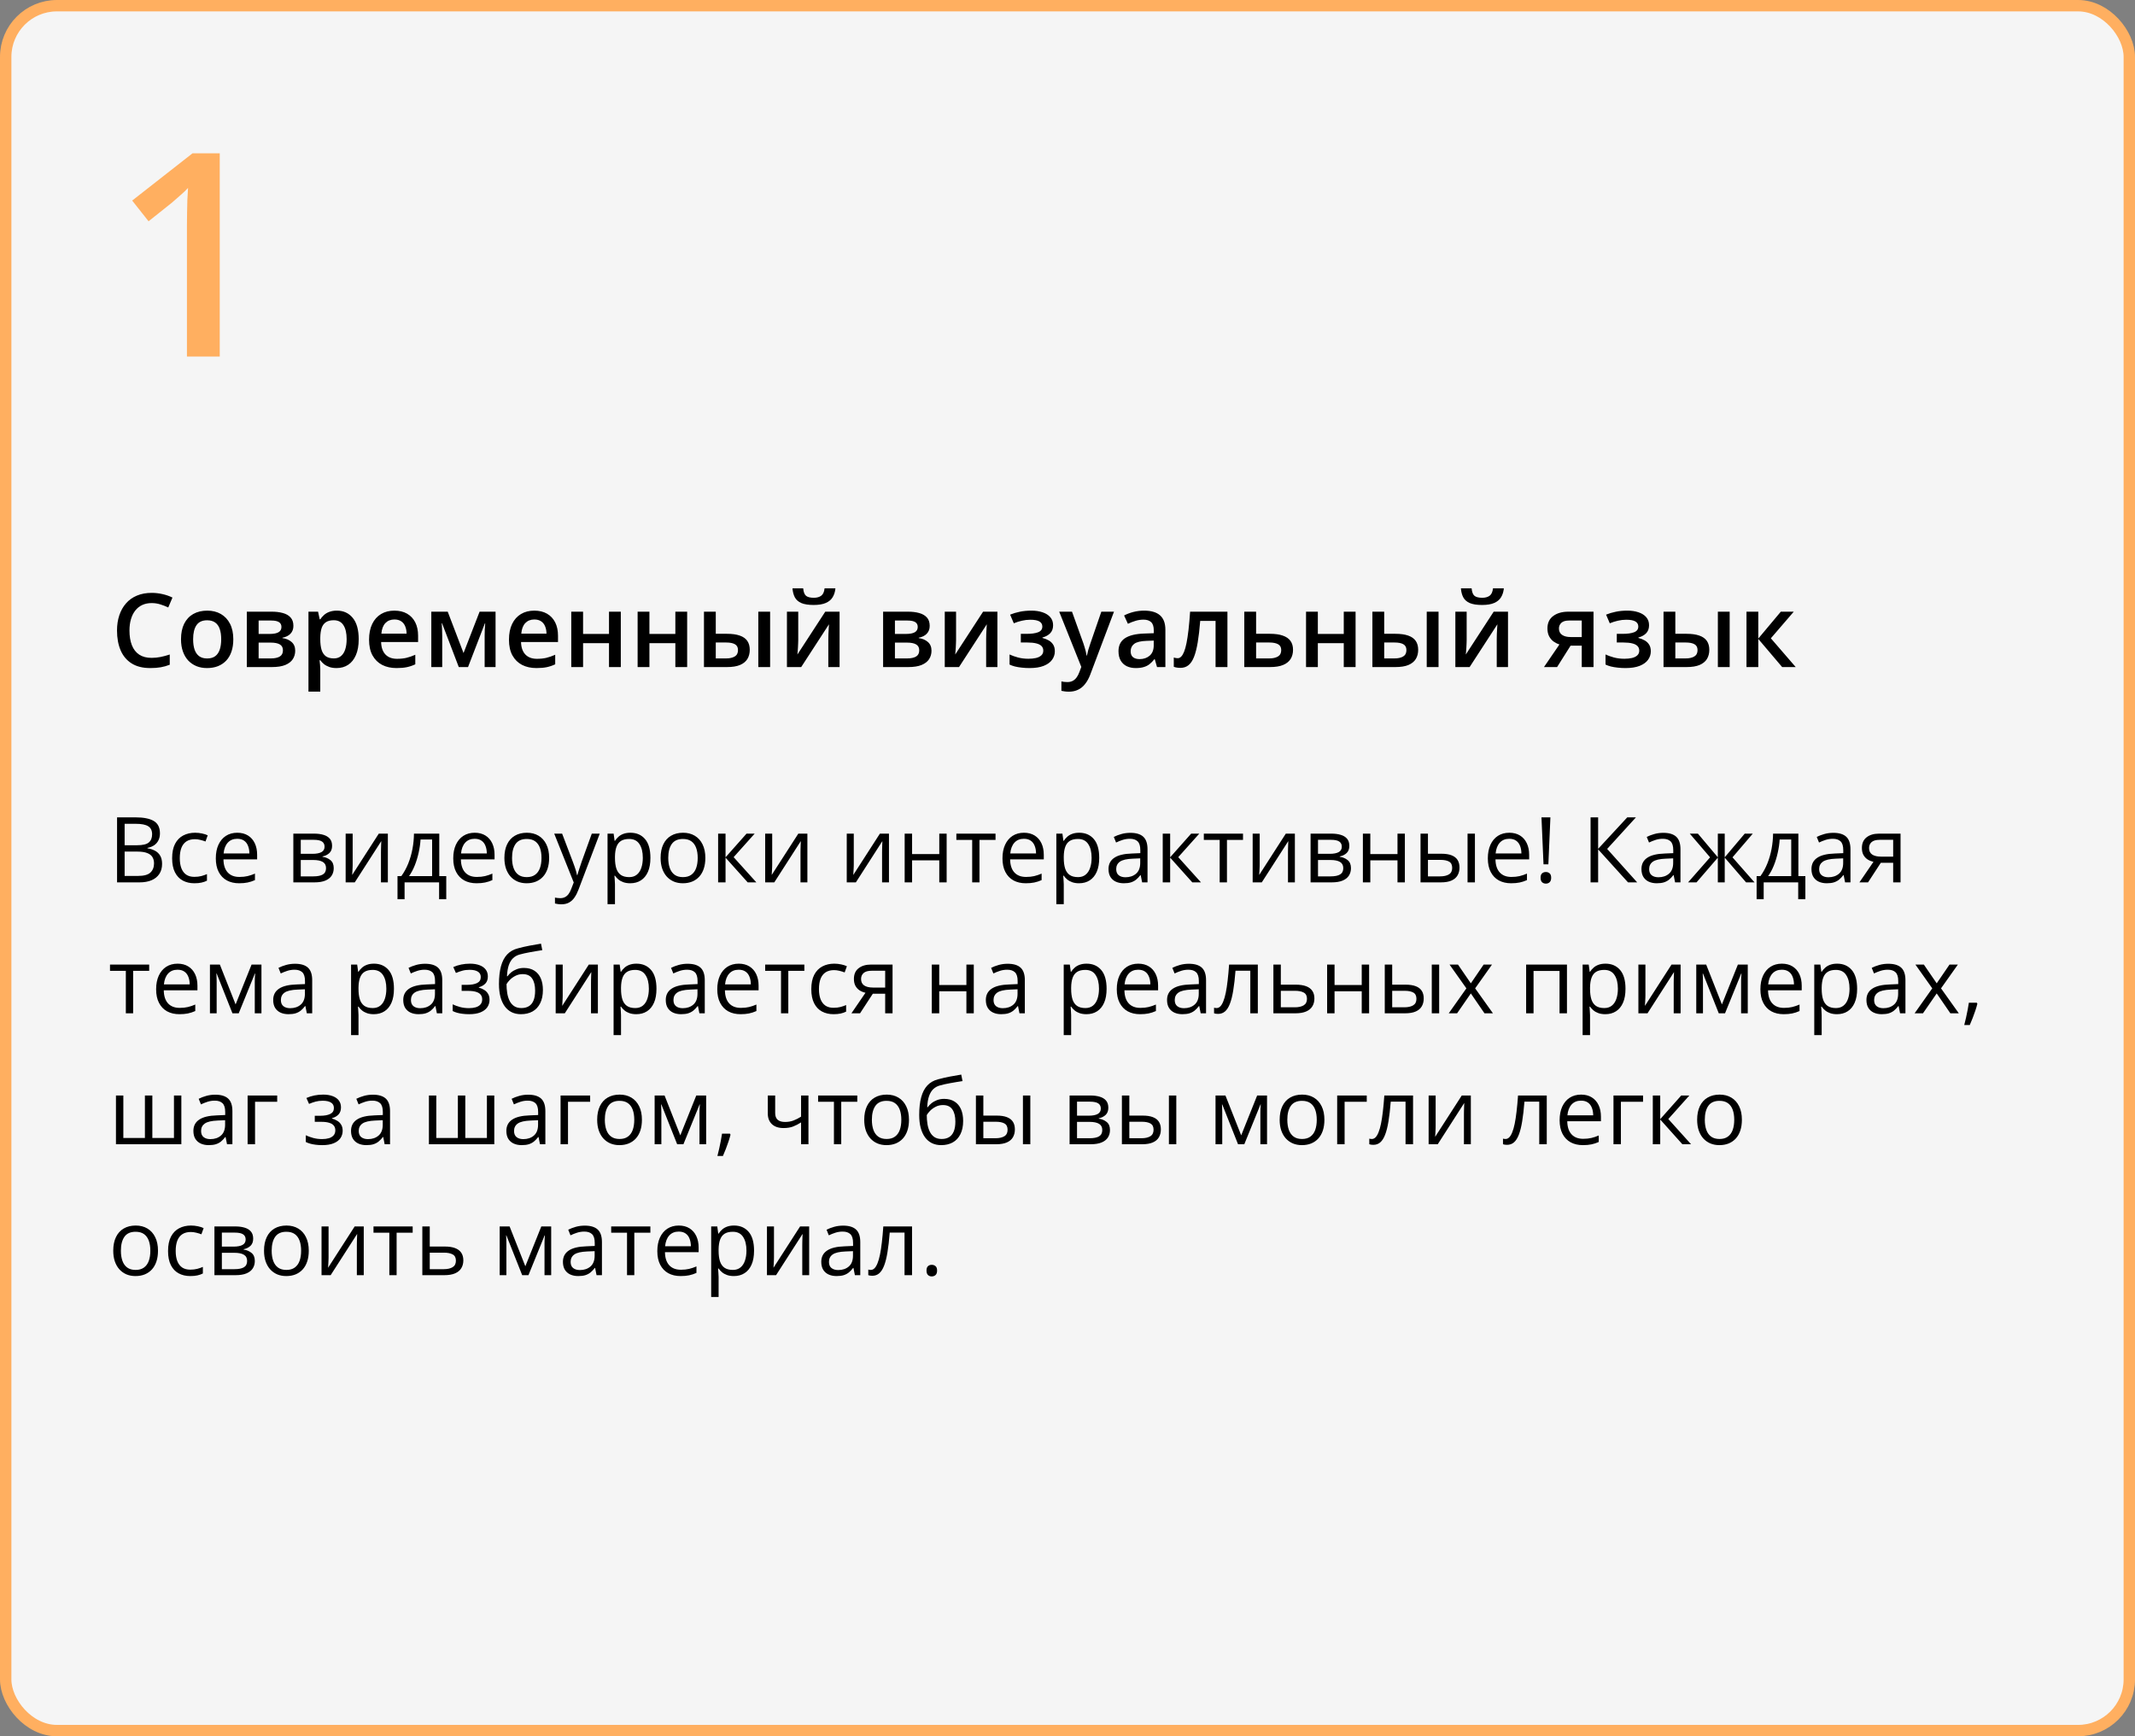 <?xml version="1.0" encoding="UTF-8"?> <svg xmlns="http://www.w3.org/2000/svg" width="375" height="305" viewBox="0 0 375 305" fill="none"><rect x="0" y="0" width="375" height="305" fill="#808080" stroke="none"/><rect x="1" y="1" width="373" height="303" rx="9" fill="#F5F5F5" stroke="#FFAF60" stroke-width="2"></rect><path d="M20.562 143.578H23.797C25.224 143.578 26.297 143.792 27.016 144.219C27.734 144.646 28.094 145.372 28.094 146.398C28.094 146.841 28.008 147.24 27.836 147.594C27.669 147.943 27.424 148.232 27.102 148.461C26.779 148.69 26.38 148.849 25.906 148.938V149.016C26.406 149.094 26.849 149.237 27.234 149.445C27.62 149.654 27.922 149.945 28.141 150.32C28.359 150.695 28.469 151.172 28.469 151.75C28.469 152.453 28.305 153.047 27.977 153.531C27.654 154.016 27.195 154.383 26.602 154.633C26.008 154.878 25.305 155 24.492 155H20.562V143.578ZM21.891 148.477H24.078C25.073 148.477 25.76 148.312 26.141 147.984C26.526 147.656 26.719 147.177 26.719 146.547C26.719 145.896 26.49 145.427 26.031 145.141C25.578 144.854 24.854 144.711 23.859 144.711H21.891V148.477ZM21.891 149.594V153.867H24.266C25.281 153.867 26 153.669 26.422 153.273C26.844 152.872 27.055 152.333 27.055 151.656C27.055 151.224 26.958 150.854 26.766 150.547C26.578 150.24 26.271 150.005 25.844 149.844C25.422 149.677 24.857 149.594 24.148 149.594H21.891ZM34.141 155.156C33.37 155.156 32.69 154.997 32.102 154.68C31.513 154.362 31.055 153.878 30.727 153.227C30.398 152.576 30.234 151.755 30.234 150.766C30.234 149.729 30.406 148.883 30.75 148.227C31.099 147.565 31.578 147.076 32.188 146.758C32.797 146.44 33.49 146.281 34.266 146.281C34.693 146.281 35.104 146.326 35.5 146.414C35.901 146.497 36.229 146.604 36.484 146.734L36.094 147.82C35.833 147.716 35.531 147.622 35.188 147.539C34.849 147.456 34.531 147.414 34.234 147.414C33.641 147.414 33.146 147.542 32.75 147.797C32.359 148.052 32.065 148.427 31.867 148.922C31.674 149.417 31.578 150.026 31.578 150.75C31.578 151.443 31.672 152.034 31.859 152.523C32.052 153.013 32.336 153.388 32.711 153.648C33.091 153.904 33.565 154.031 34.133 154.031C34.586 154.031 34.995 153.984 35.359 153.891C35.724 153.792 36.055 153.677 36.352 153.547V154.703C36.065 154.849 35.745 154.961 35.391 155.039C35.042 155.117 34.625 155.156 34.141 155.156ZM41.68 146.281C42.409 146.281 43.034 146.443 43.555 146.766C44.075 147.089 44.474 147.542 44.75 148.125C45.026 148.703 45.164 149.38 45.164 150.156V150.961H39.25C39.266 151.966 39.516 152.732 40 153.258C40.484 153.784 41.167 154.047 42.047 154.047C42.589 154.047 43.068 153.997 43.484 153.898C43.901 153.799 44.333 153.654 44.781 153.461V154.602C44.349 154.794 43.919 154.935 43.492 155.023C43.07 155.112 42.57 155.156 41.992 155.156C41.169 155.156 40.45 154.99 39.836 154.656C39.227 154.318 38.753 153.823 38.414 153.172C38.075 152.521 37.906 151.724 37.906 150.781C37.906 149.859 38.06 149.062 38.367 148.391C38.68 147.714 39.117 147.193 39.68 146.828C40.247 146.464 40.914 146.281 41.68 146.281ZM41.664 147.344C40.971 147.344 40.419 147.57 40.008 148.023C39.596 148.477 39.352 149.109 39.273 149.922H43.805C43.8 149.411 43.719 148.964 43.562 148.578C43.411 148.188 43.18 147.885 42.867 147.672C42.555 147.453 42.154 147.344 41.664 147.344ZM58.328 148.586C58.328 149.122 58.172 149.542 57.859 149.844C57.547 150.141 57.143 150.341 56.648 150.445V150.508C57.185 150.581 57.646 150.773 58.031 151.086C58.422 151.393 58.617 151.865 58.617 152.5C58.617 152.99 58.5 153.422 58.266 153.797C58.031 154.172 57.664 154.466 57.164 154.68C56.664 154.893 56.013 155 55.211 155H51.523V146.438H55.18C55.794 146.438 56.336 146.508 56.805 146.648C57.279 146.784 57.651 147.008 57.922 147.32C58.193 147.633 58.328 148.055 58.328 148.586ZM57.266 152.5C57.266 151.995 57.073 151.63 56.688 151.406C56.307 151.182 55.753 151.07 55.023 151.07H52.828V153.945H55.055C55.773 153.945 56.32 153.836 56.695 153.617C57.075 153.393 57.266 153.021 57.266 152.5ZM57.008 148.734C57.008 148.328 56.859 148.026 56.562 147.828C56.266 147.625 55.779 147.523 55.102 147.523H52.828V149.984H54.875C55.578 149.984 56.109 149.883 56.469 149.68C56.828 149.477 57.008 149.161 57.008 148.734ZM61.945 146.438V151.82C61.945 151.924 61.943 152.06 61.938 152.227C61.932 152.388 61.925 152.562 61.914 152.75C61.904 152.932 61.893 153.109 61.883 153.281C61.878 153.448 61.87 153.586 61.859 153.695L66.531 146.438H68.125V155H66.914V149.75C66.914 149.583 66.917 149.37 66.922 149.109C66.927 148.849 66.935 148.594 66.945 148.344C66.956 148.089 66.963 147.891 66.969 147.75L62.312 155H60.711V146.438H61.945ZM77.156 146.438V153.898H78.383V157.961H77.125V155H71.062V157.961H69.82V153.898H70.492C70.982 153.221 71.388 152.479 71.711 151.672C72.034 150.865 72.279 150.018 72.445 149.133C72.612 148.242 72.701 147.344 72.711 146.438H77.156ZM75.898 147.469H73.867C73.82 148.229 73.708 149.003 73.531 149.789C73.359 150.576 73.13 151.326 72.844 152.039C72.557 152.747 72.224 153.367 71.844 153.898H75.898V147.469ZM83.383 146.281C84.112 146.281 84.737 146.443 85.258 146.766C85.779 147.089 86.177 147.542 86.453 148.125C86.729 148.703 86.867 149.38 86.867 150.156V150.961H80.953C80.969 151.966 81.219 152.732 81.703 153.258C82.188 153.784 82.87 154.047 83.75 154.047C84.292 154.047 84.771 153.997 85.188 153.898C85.604 153.799 86.037 153.654 86.484 153.461V154.602C86.052 154.794 85.622 154.935 85.195 155.023C84.773 155.112 84.273 155.156 83.695 155.156C82.872 155.156 82.154 154.99 81.539 154.656C80.93 154.318 80.456 153.823 80.117 153.172C79.779 152.521 79.609 151.724 79.609 150.781C79.609 149.859 79.763 149.062 80.07 148.391C80.383 147.714 80.82 147.193 81.383 146.828C81.951 146.464 82.617 146.281 83.383 146.281ZM83.367 147.344C82.674 147.344 82.122 147.57 81.711 148.023C81.299 148.477 81.055 149.109 80.977 149.922H85.508C85.503 149.411 85.422 148.964 85.266 148.578C85.115 148.188 84.883 147.885 84.57 147.672C84.258 147.453 83.857 147.344 83.367 147.344ZM96.453 150.703C96.453 151.406 96.362 152.034 96.18 152.586C95.997 153.138 95.734 153.604 95.391 153.984C95.047 154.365 94.63 154.656 94.141 154.859C93.656 155.057 93.107 155.156 92.492 155.156C91.919 155.156 91.393 155.057 90.914 154.859C90.44 154.656 90.029 154.365 89.68 153.984C89.336 153.604 89.068 153.138 88.875 152.586C88.688 152.034 88.594 151.406 88.594 150.703C88.594 149.766 88.753 148.969 89.07 148.312C89.388 147.651 89.841 147.148 90.43 146.805C91.023 146.456 91.729 146.281 92.547 146.281C93.328 146.281 94.01 146.456 94.594 146.805C95.182 147.154 95.638 147.659 95.961 148.32C96.289 148.977 96.453 149.771 96.453 150.703ZM89.938 150.703C89.938 151.391 90.029 151.987 90.211 152.492C90.393 152.997 90.674 153.388 91.055 153.664C91.435 153.94 91.924 154.078 92.523 154.078C93.117 154.078 93.604 153.94 93.984 153.664C94.37 153.388 94.654 152.997 94.836 152.492C95.018 151.987 95.109 151.391 95.109 150.703C95.109 150.021 95.018 149.432 94.836 148.938C94.654 148.438 94.372 148.052 93.992 147.781C93.612 147.51 93.12 147.375 92.516 147.375C91.625 147.375 90.971 147.669 90.555 148.258C90.143 148.846 89.938 149.661 89.938 150.703ZM97.344 146.438H98.734L100.625 151.406C100.734 151.698 100.836 151.979 100.93 152.25C101.023 152.516 101.107 152.771 101.18 153.016C101.253 153.26 101.31 153.497 101.352 153.727H101.406C101.479 153.466 101.583 153.125 101.719 152.703C101.854 152.276 102 151.841 102.156 151.398L103.945 146.438H105.344L101.617 156.258C101.419 156.784 101.188 157.242 100.922 157.633C100.661 158.023 100.344 158.323 99.969 158.531C99.594 158.745 99.141 158.852 98.609 158.852C98.365 158.852 98.148 158.836 97.961 158.805C97.773 158.779 97.612 158.747 97.477 158.711V157.672C97.591 157.698 97.729 157.721 97.891 157.742C98.057 157.763 98.229 157.773 98.406 157.773C98.729 157.773 99.008 157.711 99.242 157.586C99.482 157.466 99.688 157.289 99.859 157.055C100.031 156.82 100.18 156.542 100.305 156.219L100.773 155.016L97.344 146.438ZM110.734 146.281C111.802 146.281 112.654 146.648 113.289 147.383C113.924 148.117 114.242 149.221 114.242 150.695C114.242 151.669 114.096 152.487 113.805 153.148C113.513 153.81 113.102 154.31 112.57 154.648C112.044 154.987 111.422 155.156 110.703 155.156C110.25 155.156 109.852 155.096 109.508 154.977C109.164 154.857 108.87 154.695 108.625 154.492C108.38 154.289 108.177 154.068 108.016 153.828H107.922C107.938 154.031 107.956 154.276 107.977 154.562C108.003 154.849 108.016 155.099 108.016 155.312V158.828H106.711V146.438H107.781L107.953 147.703H108.016C108.182 147.443 108.385 147.206 108.625 146.992C108.865 146.773 109.156 146.602 109.5 146.477C109.849 146.346 110.26 146.281 110.734 146.281ZM110.508 147.375C109.914 147.375 109.435 147.49 109.07 147.719C108.711 147.948 108.448 148.292 108.281 148.75C108.115 149.203 108.026 149.773 108.016 150.461V150.711C108.016 151.435 108.094 152.047 108.25 152.547C108.411 153.047 108.674 153.427 109.039 153.688C109.409 153.948 109.904 154.078 110.523 154.078C111.055 154.078 111.497 153.935 111.852 153.648C112.206 153.362 112.469 152.964 112.641 152.453C112.818 151.938 112.906 151.346 112.906 150.68C112.906 149.669 112.708 148.867 112.312 148.273C111.922 147.674 111.32 147.375 110.508 147.375ZM123.891 150.703C123.891 151.406 123.799 152.034 123.617 152.586C123.435 153.138 123.172 153.604 122.828 153.984C122.484 154.365 122.068 154.656 121.578 154.859C121.094 155.057 120.544 155.156 119.93 155.156C119.357 155.156 118.831 155.057 118.352 154.859C117.878 154.656 117.466 154.365 117.117 153.984C116.773 153.604 116.505 153.138 116.312 152.586C116.125 152.034 116.031 151.406 116.031 150.703C116.031 149.766 116.19 148.969 116.508 148.312C116.826 147.651 117.279 147.148 117.867 146.805C118.461 146.456 119.167 146.281 119.984 146.281C120.766 146.281 121.448 146.456 122.031 146.805C122.62 147.154 123.076 147.659 123.398 148.32C123.727 148.977 123.891 149.771 123.891 150.703ZM117.375 150.703C117.375 151.391 117.466 151.987 117.648 152.492C117.831 152.997 118.112 153.388 118.492 153.664C118.872 153.94 119.362 154.078 119.961 154.078C120.555 154.078 121.042 153.94 121.422 153.664C121.807 153.388 122.091 152.997 122.273 152.492C122.456 151.987 122.547 151.391 122.547 150.703C122.547 150.021 122.456 149.432 122.273 148.938C122.091 148.438 121.81 148.052 121.43 147.781C121.049 147.51 120.557 147.375 119.953 147.375C119.062 147.375 118.409 147.669 117.992 148.258C117.581 148.846 117.375 149.661 117.375 150.703ZM131.125 146.438H132.555L128.859 150.57L132.852 155H131.328L127.438 150.656V155H126.133V146.438H127.438V150.594L131.125 146.438ZM135.633 146.438V151.82C135.633 151.924 135.63 152.06 135.625 152.227C135.62 152.388 135.612 152.562 135.602 152.75C135.591 152.932 135.581 153.109 135.57 153.281C135.565 153.448 135.557 153.586 135.547 153.695L140.219 146.438H141.812V155H140.602V149.75C140.602 149.583 140.604 149.37 140.609 149.109C140.615 148.849 140.622 148.594 140.633 148.344C140.643 148.089 140.651 147.891 140.656 147.75L136 155H134.398V146.438H135.633ZM149.961 146.438V151.82C149.961 151.924 149.958 152.06 149.953 152.227C149.948 152.388 149.94 152.562 149.93 152.75C149.919 152.932 149.909 153.109 149.898 153.281C149.893 153.448 149.885 153.586 149.875 153.695L154.547 146.438H156.141V155H154.93V149.75C154.93 149.583 154.932 149.37 154.938 149.109C154.943 148.849 154.951 148.594 154.961 148.344C154.971 148.089 154.979 147.891 154.984 147.75L150.328 155H148.727V146.438H149.961ZM160.203 146.438V150.031H164.977V146.438H166.273V155H164.977V151.133H160.203V155H158.898V146.438H160.203ZM174.859 147.539H172.039V155H170.758V147.539H167.977V146.438H174.859V147.539ZM179.852 146.281C180.581 146.281 181.206 146.443 181.727 146.766C182.247 147.089 182.646 147.542 182.922 148.125C183.198 148.703 183.336 149.38 183.336 150.156V150.961H177.422C177.438 151.966 177.688 152.732 178.172 153.258C178.656 153.784 179.339 154.047 180.219 154.047C180.76 154.047 181.24 153.997 181.656 153.898C182.073 153.799 182.505 153.654 182.953 153.461V154.602C182.521 154.794 182.091 154.935 181.664 155.023C181.242 155.112 180.742 155.156 180.164 155.156C179.341 155.156 178.622 154.99 178.008 154.656C177.398 154.318 176.924 153.823 176.586 153.172C176.247 152.521 176.078 151.724 176.078 150.781C176.078 149.859 176.232 149.062 176.539 148.391C176.852 147.714 177.289 147.193 177.852 146.828C178.419 146.464 179.086 146.281 179.852 146.281ZM179.836 147.344C179.143 147.344 178.591 147.57 178.18 148.023C177.768 148.477 177.523 149.109 177.445 149.922H181.977C181.971 149.411 181.891 148.964 181.734 148.578C181.583 148.188 181.352 147.885 181.039 147.672C180.727 147.453 180.326 147.344 179.836 147.344ZM189.562 146.281C190.63 146.281 191.482 146.648 192.117 147.383C192.753 148.117 193.07 149.221 193.07 150.695C193.07 151.669 192.924 152.487 192.633 153.148C192.341 153.81 191.93 154.31 191.398 154.648C190.872 154.987 190.25 155.156 189.531 155.156C189.078 155.156 188.68 155.096 188.336 154.977C187.992 154.857 187.698 154.695 187.453 154.492C187.208 154.289 187.005 154.068 186.844 153.828H186.75C186.766 154.031 186.784 154.276 186.805 154.562C186.831 154.849 186.844 155.099 186.844 155.312V158.828H185.539V146.438H186.609L186.781 147.703H186.844C187.01 147.443 187.214 147.206 187.453 146.992C187.693 146.773 187.984 146.602 188.328 146.477C188.677 146.346 189.089 146.281 189.562 146.281ZM189.336 147.375C188.742 147.375 188.263 147.49 187.898 147.719C187.539 147.948 187.276 148.292 187.109 148.75C186.943 149.203 186.854 149.773 186.844 150.461V150.711C186.844 151.435 186.922 152.047 187.078 152.547C187.24 153.047 187.503 153.427 187.867 153.688C188.237 153.948 188.732 154.078 189.352 154.078C189.883 154.078 190.326 153.935 190.68 153.648C191.034 153.362 191.297 152.964 191.469 152.453C191.646 151.938 191.734 151.346 191.734 150.68C191.734 149.669 191.536 148.867 191.141 148.273C190.75 147.674 190.148 147.375 189.336 147.375ZM198.539 146.297C199.56 146.297 200.318 146.526 200.812 146.984C201.307 147.443 201.555 148.174 201.555 149.18V155H200.609L200.359 153.734H200.297C200.057 154.047 199.807 154.31 199.547 154.523C199.286 154.732 198.984 154.891 198.641 155C198.302 155.104 197.885 155.156 197.391 155.156C196.87 155.156 196.406 155.065 196 154.883C195.599 154.701 195.281 154.424 195.047 154.055C194.818 153.685 194.703 153.216 194.703 152.648C194.703 151.794 195.042 151.138 195.719 150.68C196.396 150.221 197.427 149.971 198.812 149.93L200.289 149.867V149.344C200.289 148.604 200.13 148.086 199.812 147.789C199.495 147.492 199.047 147.344 198.469 147.344C198.021 147.344 197.594 147.409 197.188 147.539C196.781 147.669 196.396 147.823 196.031 148L195.633 147.016C196.018 146.818 196.461 146.648 196.961 146.508C197.461 146.367 197.987 146.297 198.539 146.297ZM200.273 150.781L198.969 150.836C197.901 150.878 197.148 151.052 196.711 151.359C196.273 151.667 196.055 152.102 196.055 152.664C196.055 153.154 196.203 153.516 196.5 153.75C196.797 153.984 197.19 154.102 197.68 154.102C198.44 154.102 199.062 153.891 199.547 153.469C200.031 153.047 200.273 152.414 200.273 151.57V150.781ZM209.219 146.438H210.648L206.953 150.57L210.945 155H209.422L205.531 150.656V155H204.227V146.438H205.531V150.594L209.219 146.438ZM218.328 147.539H215.508V155H214.227V147.539H211.445V146.438H218.328V147.539ZM221.258 146.438V151.82C221.258 151.924 221.255 152.06 221.25 152.227C221.245 152.388 221.237 152.562 221.227 152.75C221.216 152.932 221.206 153.109 221.195 153.281C221.19 153.448 221.182 153.586 221.172 153.695L225.844 146.438H227.438V155H226.227V149.75C226.227 149.583 226.229 149.37 226.234 149.109C226.24 148.849 226.247 148.594 226.258 148.344C226.268 148.089 226.276 147.891 226.281 147.75L221.625 155H220.023V146.438H221.258ZM237 148.586C237 149.122 236.844 149.542 236.531 149.844C236.219 150.141 235.815 150.341 235.32 150.445V150.508C235.857 150.581 236.318 150.773 236.703 151.086C237.094 151.393 237.289 151.865 237.289 152.5C237.289 152.99 237.172 153.422 236.938 153.797C236.703 154.172 236.336 154.466 235.836 154.68C235.336 154.893 234.685 155 233.883 155H230.195V146.438H233.852C234.466 146.438 235.008 146.508 235.477 146.648C235.951 146.784 236.323 147.008 236.594 147.32C236.865 147.633 237 148.055 237 148.586ZM235.938 152.5C235.938 151.995 235.745 151.63 235.359 151.406C234.979 151.182 234.424 151.07 233.695 151.07H231.5V153.945H233.727C234.445 153.945 234.992 153.836 235.367 153.617C235.747 153.393 235.938 153.021 235.938 152.5ZM235.68 148.734C235.68 148.328 235.531 148.026 235.234 147.828C234.938 147.625 234.451 147.523 233.773 147.523H231.5V149.984H233.547C234.25 149.984 234.781 149.883 235.141 149.68C235.5 149.477 235.68 149.161 235.68 148.734ZM240.688 146.438V150.031H245.461V146.438H246.758V155H245.461V151.133H240.688V155H239.383V146.438H240.688ZM249.508 155V146.438H250.812V149.969H253.156C253.885 149.969 254.484 150.06 254.953 150.242C255.427 150.424 255.779 150.695 256.008 151.055C256.237 151.414 256.352 151.859 256.352 152.391C256.352 152.922 256.237 153.383 256.008 153.773C255.784 154.164 255.43 154.466 254.945 154.68C254.466 154.893 253.841 155 253.07 155H249.508ZM250.812 153.945H252.945C253.591 153.945 254.107 153.831 254.492 153.602C254.878 153.372 255.07 152.99 255.07 152.453C255.07 151.927 254.891 151.562 254.531 151.359C254.172 151.151 253.656 151.047 252.984 151.047H250.812V153.945ZM257.766 155V146.438H259.062V155H257.766ZM265.102 146.281C265.831 146.281 266.456 146.443 266.977 146.766C267.497 147.089 267.896 147.542 268.172 148.125C268.448 148.703 268.586 149.38 268.586 150.156V150.961H262.672C262.688 151.966 262.938 152.732 263.422 153.258C263.906 153.784 264.589 154.047 265.469 154.047C266.01 154.047 266.49 153.997 266.906 153.898C267.323 153.799 267.755 153.654 268.203 153.461V154.602C267.771 154.794 267.341 154.935 266.914 155.023C266.492 155.112 265.992 155.156 265.414 155.156C264.591 155.156 263.872 154.99 263.258 154.656C262.648 154.318 262.174 153.823 261.836 153.172C261.497 152.521 261.328 151.724 261.328 150.781C261.328 149.859 261.482 149.062 261.789 148.391C262.102 147.714 262.539 147.193 263.102 146.828C263.669 146.464 264.336 146.281 265.102 146.281ZM265.086 147.344C264.393 147.344 263.841 147.57 263.43 148.023C263.018 148.477 262.773 149.109 262.695 149.922H267.227C267.221 149.411 267.141 148.964 266.984 148.578C266.833 148.188 266.602 147.885 266.289 147.672C265.977 147.453 265.576 147.344 265.086 147.344ZM271.961 151.828H271.109L270.75 143.578H272.32L271.961 151.828ZM270.594 154.188C270.594 153.823 270.682 153.565 270.859 153.414C271.036 153.258 271.258 153.18 271.523 153.18C271.784 153.18 272.003 153.258 272.18 153.414C272.362 153.565 272.453 153.823 272.453 154.188C272.453 154.547 272.362 154.81 272.18 154.977C272.003 155.138 271.784 155.219 271.523 155.219C271.258 155.219 271.036 155.138 270.859 154.977C270.682 154.81 270.594 154.547 270.594 154.188ZM287.562 155H285.953L280.703 149.203V155H279.375V143.578H280.703V149.109L285.82 143.578H287.344L282.289 149.125L287.562 155ZM292.148 146.297C293.169 146.297 293.927 146.526 294.422 146.984C294.917 147.443 295.164 148.174 295.164 149.18V155H294.219L293.969 153.734H293.906C293.667 154.047 293.417 154.31 293.156 154.523C292.896 154.732 292.594 154.891 292.25 155C291.911 155.104 291.495 155.156 291 155.156C290.479 155.156 290.016 155.065 289.609 154.883C289.208 154.701 288.891 154.424 288.656 154.055C288.427 153.685 288.312 153.216 288.312 152.648C288.312 151.794 288.651 151.138 289.328 150.68C290.005 150.221 291.036 149.971 292.422 149.93L293.898 149.867V149.344C293.898 148.604 293.74 148.086 293.422 147.789C293.104 147.492 292.656 147.344 292.078 147.344C291.63 147.344 291.203 147.409 290.797 147.539C290.391 147.669 290.005 147.823 289.641 148L289.242 147.016C289.628 146.818 290.07 146.648 290.57 146.508C291.07 146.367 291.596 146.297 292.148 146.297ZM293.883 150.781L292.578 150.836C291.51 150.878 290.758 151.052 290.32 151.359C289.883 151.667 289.664 152.102 289.664 152.664C289.664 153.154 289.812 153.516 290.109 153.75C290.406 153.984 290.799 154.102 291.289 154.102C292.049 154.102 292.672 153.891 293.156 153.469C293.641 153.047 293.883 152.414 293.883 151.57V150.781ZM307.867 146.438L304.305 150.602L308.172 155H306.688L302.938 150.656V155H301.727V150.656L297.984 155H296.5L300.367 150.602L296.797 146.438H298.227L301.727 150.594V146.438H302.938V150.594L306.453 146.438H307.867ZM315.875 146.438V153.898H317.102V157.961H315.844V155H309.781V157.961H308.539V153.898H309.211C309.701 153.221 310.107 152.479 310.43 151.672C310.753 150.865 310.997 150.018 311.164 149.133C311.331 148.242 311.419 147.344 311.43 146.438H315.875ZM314.617 147.469H312.586C312.539 148.229 312.427 149.003 312.25 149.789C312.078 150.576 311.849 151.326 311.562 152.039C311.276 152.747 310.943 153.367 310.562 153.898H314.617V147.469ZM322.008 146.297C323.029 146.297 323.786 146.526 324.281 146.984C324.776 147.443 325.023 148.174 325.023 149.18V155H324.078L323.828 153.734H323.766C323.526 154.047 323.276 154.31 323.016 154.523C322.755 154.732 322.453 154.891 322.109 155C321.771 155.104 321.354 155.156 320.859 155.156C320.339 155.156 319.875 155.065 319.469 154.883C319.068 154.701 318.75 154.424 318.516 154.055C318.286 153.685 318.172 153.216 318.172 152.648C318.172 151.794 318.51 151.138 319.188 150.68C319.865 150.221 320.896 149.971 322.281 149.93L323.758 149.867V149.344C323.758 148.604 323.599 148.086 323.281 147.789C322.964 147.492 322.516 147.344 321.938 147.344C321.49 147.344 321.062 147.409 320.656 147.539C320.25 147.669 319.865 147.823 319.5 148L319.102 147.016C319.487 146.818 319.93 146.648 320.43 146.508C320.93 146.367 321.456 146.297 322.008 146.297ZM323.742 150.781L322.438 150.836C321.37 150.878 320.617 151.052 320.18 151.359C319.742 151.667 319.523 152.102 319.523 152.664C319.523 153.154 319.672 153.516 319.969 153.75C320.266 153.984 320.659 154.102 321.148 154.102C321.909 154.102 322.531 153.891 323.016 153.469C323.5 153.047 323.742 152.414 323.742 151.57V150.781ZM328.109 155H326.594L329.062 151.391C328.703 151.312 328.37 151.18 328.062 150.992C327.755 150.799 327.505 150.536 327.312 150.203C327.125 149.87 327.031 149.456 327.031 148.961C327.031 148.138 327.305 147.513 327.852 147.086C328.404 146.654 329.13 146.438 330.031 146.438H333.82V155H332.523V151.562H330.352L328.109 155ZM328.289 148.969C328.289 149.479 328.471 149.859 328.836 150.109C329.201 150.354 329.721 150.477 330.398 150.477H332.523V147.523H330.172C329.505 147.523 329.023 147.659 328.727 147.93C328.435 148.195 328.289 148.542 328.289 148.969ZM26.203 170.539H23.383V178H22.102V170.539H19.32V169.438H26.203V170.539ZM31.195 169.281C31.924 169.281 32.55 169.443 33.07 169.766C33.591 170.089 33.99 170.542 34.266 171.125C34.542 171.703 34.68 172.38 34.68 173.156V173.961H28.766C28.781 174.966 29.031 175.732 29.516 176.258C30 176.784 30.682 177.047 31.562 177.047C32.104 177.047 32.583 176.997 33 176.898C33.417 176.799 33.849 176.654 34.297 176.461V177.602C33.865 177.794 33.435 177.935 33.008 178.023C32.586 178.112 32.086 178.156 31.508 178.156C30.685 178.156 29.966 177.99 29.352 177.656C28.742 177.318 28.268 176.823 27.93 176.172C27.591 175.521 27.422 174.724 27.422 173.781C27.422 172.859 27.576 172.062 27.883 171.391C28.195 170.714 28.633 170.193 29.195 169.828C29.763 169.464 30.43 169.281 31.195 169.281ZM31.18 170.344C30.487 170.344 29.935 170.57 29.523 171.023C29.112 171.477 28.867 172.109 28.789 172.922H33.32C33.315 172.411 33.234 171.964 33.078 171.578C32.927 171.188 32.695 170.885 32.383 170.672C32.07 170.453 31.669 170.344 31.18 170.344ZM45.922 169.438V178H44.75V172.422C44.75 172.193 44.755 171.961 44.766 171.727C44.781 171.487 44.8 171.247 44.82 171.008H44.773L41.93 178H40.828L38.055 171.008H38.008C38.023 171.247 38.034 171.487 38.039 171.727C38.05 171.961 38.055 172.208 38.055 172.469V178H36.875V169.438H38.617L41.383 176.438L44.188 169.438H45.922ZM51.82 169.297C52.841 169.297 53.599 169.526 54.094 169.984C54.589 170.443 54.836 171.174 54.836 172.18V178H53.891L53.641 176.734H53.578C53.339 177.047 53.089 177.31 52.828 177.523C52.568 177.732 52.266 177.891 51.922 178C51.583 178.104 51.167 178.156 50.672 178.156C50.151 178.156 49.688 178.065 49.281 177.883C48.88 177.701 48.562 177.424 48.328 177.055C48.099 176.685 47.984 176.216 47.984 175.648C47.984 174.794 48.323 174.138 49 173.68C49.677 173.221 50.708 172.971 52.094 172.93L53.57 172.867V172.344C53.57 171.604 53.411 171.086 53.094 170.789C52.776 170.492 52.328 170.344 51.75 170.344C51.302 170.344 50.875 170.409 50.469 170.539C50.062 170.669 49.677 170.823 49.312 171L48.914 170.016C49.3 169.818 49.742 169.648 50.242 169.508C50.742 169.367 51.268 169.297 51.82 169.297ZM53.555 173.781L52.25 173.836C51.182 173.878 50.43 174.052 49.992 174.359C49.555 174.667 49.336 175.102 49.336 175.664C49.336 176.154 49.484 176.516 49.781 176.75C50.078 176.984 50.471 177.102 50.961 177.102C51.721 177.102 52.344 176.891 52.828 176.469C53.312 176.047 53.555 175.414 53.555 174.57V173.781ZM65.688 169.281C66.755 169.281 67.607 169.648 68.242 170.383C68.878 171.117 69.195 172.221 69.195 173.695C69.195 174.669 69.049 175.487 68.758 176.148C68.466 176.81 68.055 177.31 67.523 177.648C66.997 177.987 66.375 178.156 65.656 178.156C65.203 178.156 64.805 178.096 64.461 177.977C64.117 177.857 63.823 177.695 63.578 177.492C63.333 177.289 63.13 177.068 62.969 176.828H62.875C62.891 177.031 62.909 177.276 62.93 177.562C62.956 177.849 62.969 178.099 62.969 178.312V181.828H61.664V169.438H62.734L62.906 170.703H62.969C63.135 170.443 63.339 170.206 63.578 169.992C63.818 169.773 64.109 169.602 64.453 169.477C64.802 169.346 65.213 169.281 65.688 169.281ZM65.461 170.375C64.867 170.375 64.388 170.49 64.023 170.719C63.664 170.948 63.401 171.292 63.234 171.75C63.068 172.203 62.979 172.773 62.969 173.461V173.711C62.969 174.435 63.047 175.047 63.203 175.547C63.365 176.047 63.628 176.427 63.992 176.688C64.362 176.948 64.857 177.078 65.477 177.078C66.008 177.078 66.451 176.935 66.805 176.648C67.159 176.362 67.422 175.964 67.594 175.453C67.771 174.938 67.859 174.346 67.859 173.68C67.859 172.669 67.662 171.867 67.266 171.273C66.875 170.674 66.273 170.375 65.461 170.375ZM74.664 169.297C75.685 169.297 76.443 169.526 76.938 169.984C77.432 170.443 77.68 171.174 77.68 172.18V178H76.734L76.484 176.734H76.422C76.182 177.047 75.932 177.31 75.672 177.523C75.412 177.732 75.109 177.891 74.766 178C74.427 178.104 74.01 178.156 73.516 178.156C72.995 178.156 72.531 178.065 72.125 177.883C71.724 177.701 71.406 177.424 71.172 177.055C70.943 176.685 70.828 176.216 70.828 175.648C70.828 174.794 71.167 174.138 71.844 173.68C72.521 173.221 73.552 172.971 74.938 172.93L76.414 172.867V172.344C76.414 171.604 76.255 171.086 75.938 170.789C75.62 170.492 75.172 170.344 74.594 170.344C74.146 170.344 73.719 170.409 73.312 170.539C72.906 170.669 72.521 170.823 72.156 171L71.758 170.016C72.143 169.818 72.586 169.648 73.086 169.508C73.586 169.367 74.112 169.297 74.664 169.297ZM76.398 173.781L75.094 173.836C74.026 173.878 73.273 174.052 72.836 174.359C72.398 174.667 72.18 175.102 72.18 175.664C72.18 176.154 72.328 176.516 72.625 176.75C72.922 176.984 73.315 177.102 73.805 177.102C74.565 177.102 75.188 176.891 75.672 176.469C76.156 176.047 76.398 175.414 76.398 174.57V173.781ZM82.555 169.281C83.195 169.281 83.75 169.37 84.219 169.547C84.688 169.719 85.049 169.971 85.305 170.305C85.56 170.638 85.688 171.044 85.688 171.523C85.688 172.039 85.547 172.451 85.266 172.758C84.984 173.065 84.596 173.286 84.102 173.422V173.484C84.451 173.578 84.766 173.714 85.047 173.891C85.333 174.062 85.56 174.292 85.727 174.578C85.898 174.859 85.984 175.211 85.984 175.633C85.984 176.112 85.854 176.544 85.594 176.93C85.333 177.31 84.938 177.609 84.406 177.828C83.875 178.047 83.203 178.156 82.391 178.156C81.99 178.156 81.609 178.133 81.25 178.086C80.891 178.044 80.565 177.982 80.273 177.898C79.982 177.815 79.727 177.716 79.508 177.602V176.422C79.872 176.599 80.299 176.755 80.789 176.891C81.279 177.026 81.807 177.094 82.375 177.094C82.812 177.094 83.206 177.044 83.555 176.945C83.904 176.841 84.18 176.677 84.383 176.453C84.591 176.224 84.695 175.924 84.695 175.555C84.695 175.216 84.604 174.938 84.422 174.719C84.24 174.495 83.966 174.331 83.602 174.227C83.242 174.117 82.787 174.062 82.234 174.062H81.086V173H82.031C82.766 173 83.352 172.896 83.789 172.688C84.227 172.479 84.445 172.128 84.445 171.633C84.445 171.206 84.276 170.888 83.938 170.68C83.599 170.466 83.115 170.359 82.484 170.359C82.016 170.359 81.602 170.409 81.242 170.508C80.883 170.602 80.495 170.737 80.078 170.914L79.617 169.875C80.065 169.677 80.534 169.529 81.023 169.43C81.513 169.331 82.023 169.281 82.555 169.281ZM87.641 172.859C87.641 171.641 87.758 170.602 87.992 169.742C88.227 168.878 88.588 168.185 89.078 167.664C89.573 167.138 90.208 166.779 90.984 166.586C91.651 166.404 92.328 166.247 93.016 166.117C93.703 165.982 94.372 165.865 95.023 165.766L95.25 166.906C94.922 166.953 94.578 167.008 94.219 167.07C93.859 167.128 93.5 167.19 93.141 167.258C92.781 167.32 92.443 167.388 92.125 167.461C91.807 167.529 91.526 167.599 91.281 167.672C90.838 167.792 90.456 168 90.133 168.297C89.815 168.594 89.562 169.003 89.375 169.523C89.193 170.044 89.083 170.701 89.047 171.492H89.141C89.297 171.263 89.51 171.036 89.781 170.812C90.052 170.589 90.375 170.404 90.75 170.258C91.125 170.107 91.547 170.031 92.016 170.031C92.755 170.031 93.372 170.193 93.867 170.516C94.362 170.833 94.734 171.281 94.984 171.859C95.234 172.438 95.359 173.115 95.359 173.891C95.359 174.823 95.198 175.607 94.875 176.242C94.557 176.878 94.109 177.357 93.531 177.68C92.953 177.997 92.273 178.156 91.492 178.156C90.888 178.156 90.346 178.039 89.867 177.805C89.393 177.57 88.99 177.227 88.656 176.773C88.328 176.32 88.076 175.766 87.898 175.109C87.727 174.453 87.641 173.703 87.641 172.859ZM91.594 177.078C92.088 177.078 92.513 176.974 92.867 176.766C93.227 176.557 93.503 176.229 93.695 175.781C93.893 175.328 93.992 174.74 93.992 174.016C93.992 173.109 93.818 172.401 93.469 171.891C93.125 171.375 92.573 171.117 91.812 171.117C91.338 171.117 90.909 171.219 90.523 171.422C90.138 171.62 89.812 171.857 89.547 172.133C89.281 172.409 89.088 172.656 88.969 172.875C88.969 173.406 89.008 173.922 89.086 174.422C89.164 174.922 89.299 175.372 89.492 175.773C89.685 176.174 89.951 176.492 90.289 176.727C90.633 176.961 91.068 177.078 91.594 177.078ZM98.836 169.438V174.82C98.836 174.924 98.833 175.06 98.828 175.227C98.823 175.388 98.815 175.562 98.805 175.75C98.794 175.932 98.784 176.109 98.773 176.281C98.768 176.448 98.76 176.586 98.75 176.695L103.422 169.438H105.016V178H103.805V172.75C103.805 172.583 103.807 172.37 103.812 172.109C103.818 171.849 103.826 171.594 103.836 171.344C103.846 171.089 103.854 170.891 103.859 170.75L99.203 178H97.602V169.438H98.836ZM111.797 169.281C112.865 169.281 113.716 169.648 114.352 170.383C114.987 171.117 115.305 172.221 115.305 173.695C115.305 174.669 115.159 175.487 114.867 176.148C114.576 176.81 114.164 177.31 113.633 177.648C113.107 177.987 112.484 178.156 111.766 178.156C111.312 178.156 110.914 178.096 110.57 177.977C110.227 177.857 109.932 177.695 109.688 177.492C109.443 177.289 109.24 177.068 109.078 176.828H108.984C109 177.031 109.018 177.276 109.039 177.562C109.065 177.849 109.078 178.099 109.078 178.312V181.828H107.773V169.438H108.844L109.016 170.703H109.078C109.245 170.443 109.448 170.206 109.688 169.992C109.927 169.773 110.219 169.602 110.562 169.477C110.911 169.346 111.323 169.281 111.797 169.281ZM111.57 170.375C110.977 170.375 110.497 170.49 110.133 170.719C109.773 170.948 109.51 171.292 109.344 171.75C109.177 172.203 109.089 172.773 109.078 173.461V173.711C109.078 174.435 109.156 175.047 109.312 175.547C109.474 176.047 109.737 176.427 110.102 176.688C110.471 176.948 110.966 177.078 111.586 177.078C112.117 177.078 112.56 176.935 112.914 176.648C113.268 176.362 113.531 175.964 113.703 175.453C113.88 174.938 113.969 174.346 113.969 173.68C113.969 172.669 113.771 171.867 113.375 171.273C112.984 170.674 112.383 170.375 111.57 170.375ZM120.773 169.297C121.794 169.297 122.552 169.526 123.047 169.984C123.542 170.443 123.789 171.174 123.789 172.18V178H122.844L122.594 176.734H122.531C122.292 177.047 122.042 177.31 121.781 177.523C121.521 177.732 121.219 177.891 120.875 178C120.536 178.104 120.12 178.156 119.625 178.156C119.104 178.156 118.641 178.065 118.234 177.883C117.833 177.701 117.516 177.424 117.281 177.055C117.052 176.685 116.938 176.216 116.938 175.648C116.938 174.794 117.276 174.138 117.953 173.68C118.63 173.221 119.661 172.971 121.047 172.93L122.523 172.867V172.344C122.523 171.604 122.365 171.086 122.047 170.789C121.729 170.492 121.281 170.344 120.703 170.344C120.255 170.344 119.828 170.409 119.422 170.539C119.016 170.669 118.63 170.823 118.266 171L117.867 170.016C118.253 169.818 118.695 169.648 119.195 169.508C119.695 169.367 120.221 169.297 120.773 169.297ZM122.508 173.781L121.203 173.836C120.135 173.878 119.383 174.052 118.945 174.359C118.508 174.667 118.289 175.102 118.289 175.664C118.289 176.154 118.438 176.516 118.734 176.75C119.031 176.984 119.424 177.102 119.914 177.102C120.674 177.102 121.297 176.891 121.781 176.469C122.266 176.047 122.508 175.414 122.508 174.57V173.781ZM129.758 169.281C130.487 169.281 131.112 169.443 131.633 169.766C132.154 170.089 132.552 170.542 132.828 171.125C133.104 171.703 133.242 172.38 133.242 173.156V173.961H127.328C127.344 174.966 127.594 175.732 128.078 176.258C128.562 176.784 129.245 177.047 130.125 177.047C130.667 177.047 131.146 176.997 131.562 176.898C131.979 176.799 132.411 176.654 132.859 176.461V177.602C132.427 177.794 131.997 177.935 131.57 178.023C131.148 178.112 130.648 178.156 130.07 178.156C129.247 178.156 128.529 177.99 127.914 177.656C127.305 177.318 126.831 176.823 126.492 176.172C126.154 175.521 125.984 174.724 125.984 173.781C125.984 172.859 126.138 172.062 126.445 171.391C126.758 170.714 127.195 170.193 127.758 169.828C128.326 169.464 128.992 169.281 129.758 169.281ZM129.742 170.344C129.049 170.344 128.497 170.57 128.086 171.023C127.674 171.477 127.43 172.109 127.352 172.922H131.883C131.878 172.411 131.797 171.964 131.641 171.578C131.49 171.188 131.258 170.885 130.945 170.672C130.633 170.453 130.232 170.344 129.742 170.344ZM141.281 170.539H138.461V178H137.18V170.539H134.398V169.438H141.281V170.539ZM146.406 178.156C145.635 178.156 144.956 177.997 144.367 177.68C143.779 177.362 143.32 176.878 142.992 176.227C142.664 175.576 142.5 174.755 142.5 173.766C142.5 172.729 142.672 171.883 143.016 171.227C143.365 170.565 143.844 170.076 144.453 169.758C145.062 169.44 145.755 169.281 146.531 169.281C146.958 169.281 147.37 169.326 147.766 169.414C148.167 169.497 148.495 169.604 148.75 169.734L148.359 170.82C148.099 170.716 147.797 170.622 147.453 170.539C147.115 170.456 146.797 170.414 146.5 170.414C145.906 170.414 145.411 170.542 145.016 170.797C144.625 171.052 144.331 171.427 144.133 171.922C143.94 172.417 143.844 173.026 143.844 173.75C143.844 174.443 143.938 175.034 144.125 175.523C144.318 176.013 144.602 176.388 144.977 176.648C145.357 176.904 145.831 177.031 146.398 177.031C146.852 177.031 147.26 176.984 147.625 176.891C147.99 176.792 148.32 176.677 148.617 176.547V177.703C148.331 177.849 148.01 177.961 147.656 178.039C147.307 178.117 146.891 178.156 146.406 178.156ZM151.062 178H149.547L152.016 174.391C151.656 174.312 151.323 174.18 151.016 173.992C150.708 173.799 150.458 173.536 150.266 173.203C150.078 172.87 149.984 172.456 149.984 171.961C149.984 171.138 150.258 170.513 150.805 170.086C151.357 169.654 152.083 169.438 152.984 169.438H156.773V178H155.477V174.562H153.305L151.062 178ZM151.242 171.969C151.242 172.479 151.424 172.859 151.789 173.109C152.154 173.354 152.674 173.477 153.352 173.477H155.477V170.523H153.125C152.458 170.523 151.977 170.659 151.68 170.93C151.388 171.195 151.242 171.542 151.242 171.969ZM164.969 169.438V173.031H169.742V169.438H171.039V178H169.742V174.133H164.969V178H163.664V169.438H164.969ZM176.992 169.297C178.013 169.297 178.771 169.526 179.266 169.984C179.76 170.443 180.008 171.174 180.008 172.18V178H179.062L178.812 176.734H178.75C178.51 177.047 178.26 177.31 178 177.523C177.74 177.732 177.438 177.891 177.094 178C176.755 178.104 176.339 178.156 175.844 178.156C175.323 178.156 174.859 178.065 174.453 177.883C174.052 177.701 173.734 177.424 173.5 177.055C173.271 176.685 173.156 176.216 173.156 175.648C173.156 174.794 173.495 174.138 174.172 173.68C174.849 173.221 175.88 172.971 177.266 172.93L178.742 172.867V172.344C178.742 171.604 178.583 171.086 178.266 170.789C177.948 170.492 177.5 170.344 176.922 170.344C176.474 170.344 176.047 170.409 175.641 170.539C175.234 170.669 174.849 170.823 174.484 171L174.086 170.016C174.471 169.818 174.914 169.648 175.414 169.508C175.914 169.367 176.44 169.297 176.992 169.297ZM178.727 173.781L177.422 173.836C176.354 173.878 175.602 174.052 175.164 174.359C174.727 174.667 174.508 175.102 174.508 175.664C174.508 176.154 174.656 176.516 174.953 176.75C175.25 176.984 175.643 177.102 176.133 177.102C176.893 177.102 177.516 176.891 178 176.469C178.484 176.047 178.727 175.414 178.727 174.57V173.781ZM190.859 169.281C191.927 169.281 192.779 169.648 193.414 170.383C194.049 171.117 194.367 172.221 194.367 173.695C194.367 174.669 194.221 175.487 193.93 176.148C193.638 176.81 193.227 177.31 192.695 177.648C192.169 177.987 191.547 178.156 190.828 178.156C190.375 178.156 189.977 178.096 189.633 177.977C189.289 177.857 188.995 177.695 188.75 177.492C188.505 177.289 188.302 177.068 188.141 176.828H188.047C188.062 177.031 188.081 177.276 188.102 177.562C188.128 177.849 188.141 178.099 188.141 178.312V181.828H186.836V169.438H187.906L188.078 170.703H188.141C188.307 170.443 188.51 170.206 188.75 169.992C188.99 169.773 189.281 169.602 189.625 169.477C189.974 169.346 190.385 169.281 190.859 169.281ZM190.633 170.375C190.039 170.375 189.56 170.49 189.195 170.719C188.836 170.948 188.573 171.292 188.406 171.75C188.24 172.203 188.151 172.773 188.141 173.461V173.711C188.141 174.435 188.219 175.047 188.375 175.547C188.536 176.047 188.799 176.427 189.164 176.688C189.534 176.948 190.029 177.078 190.648 177.078C191.18 177.078 191.622 176.935 191.977 176.648C192.331 176.362 192.594 175.964 192.766 175.453C192.943 174.938 193.031 174.346 193.031 173.68C193.031 172.669 192.833 171.867 192.438 171.273C192.047 170.674 191.445 170.375 190.633 170.375ZM199.93 169.281C200.659 169.281 201.284 169.443 201.805 169.766C202.326 170.089 202.724 170.542 203 171.125C203.276 171.703 203.414 172.38 203.414 173.156V173.961H197.5C197.516 174.966 197.766 175.732 198.25 176.258C198.734 176.784 199.417 177.047 200.297 177.047C200.839 177.047 201.318 176.997 201.734 176.898C202.151 176.799 202.583 176.654 203.031 176.461V177.602C202.599 177.794 202.169 177.935 201.742 178.023C201.32 178.112 200.82 178.156 200.242 178.156C199.419 178.156 198.701 177.99 198.086 177.656C197.477 177.318 197.003 176.823 196.664 176.172C196.326 175.521 196.156 174.724 196.156 173.781C196.156 172.859 196.31 172.062 196.617 171.391C196.93 170.714 197.367 170.193 197.93 169.828C198.497 169.464 199.164 169.281 199.93 169.281ZM199.914 170.344C199.221 170.344 198.669 170.57 198.258 171.023C197.846 171.477 197.602 172.109 197.523 172.922H202.055C202.049 172.411 201.969 171.964 201.812 171.578C201.661 171.188 201.43 170.885 201.117 170.672C200.805 170.453 200.404 170.344 199.914 170.344ZM208.82 169.297C209.841 169.297 210.599 169.526 211.094 169.984C211.589 170.443 211.836 171.174 211.836 172.18V178H210.891L210.641 176.734H210.578C210.339 177.047 210.089 177.31 209.828 177.523C209.568 177.732 209.266 177.891 208.922 178C208.583 178.104 208.167 178.156 207.672 178.156C207.151 178.156 206.688 178.065 206.281 177.883C205.88 177.701 205.562 177.424 205.328 177.055C205.099 176.685 204.984 176.216 204.984 175.648C204.984 174.794 205.323 174.138 206 173.68C206.677 173.221 207.708 172.971 209.094 172.93L210.57 172.867V172.344C210.57 171.604 210.411 171.086 210.094 170.789C209.776 170.492 209.328 170.344 208.75 170.344C208.302 170.344 207.875 170.409 207.469 170.539C207.062 170.669 206.677 170.823 206.312 171L205.914 170.016C206.299 169.818 206.742 169.648 207.242 169.508C207.742 169.367 208.268 169.297 208.82 169.297ZM210.555 173.781L209.25 173.836C208.182 173.878 207.43 174.052 206.992 174.359C206.555 174.667 206.336 175.102 206.336 175.664C206.336 176.154 206.484 176.516 206.781 176.75C207.078 176.984 207.471 177.102 207.961 177.102C208.721 177.102 209.344 176.891 209.828 176.469C210.312 176.047 210.555 175.414 210.555 174.57V173.781ZM220.93 178H219.609V170.523H217.008C216.904 171.872 216.771 173.029 216.609 173.992C216.453 174.951 216.255 175.734 216.016 176.344C215.781 176.948 215.495 177.393 215.156 177.68C214.823 177.961 214.424 178.102 213.961 178.102C213.82 178.102 213.688 178.094 213.562 178.078C213.438 178.062 213.331 178.036 213.242 178V177.016C213.31 177.036 213.38 177.052 213.453 177.062C213.531 177.073 213.612 177.078 213.695 177.078C213.93 177.078 214.143 176.982 214.336 176.789C214.534 176.591 214.711 176.294 214.867 175.898C215.029 175.503 215.172 175.003 215.297 174.398C215.422 173.789 215.531 173.073 215.625 172.25C215.724 171.422 215.81 170.484 215.883 169.438H220.93V178ZM224.969 172.969H227.594C228.323 172.969 228.93 173.06 229.414 173.242C229.898 173.424 230.26 173.695 230.5 174.055C230.745 174.414 230.867 174.859 230.867 175.391C230.867 175.922 230.747 176.383 230.508 176.773C230.273 177.164 229.909 177.466 229.414 177.68C228.924 177.893 228.292 178 227.516 178H223.664V169.438H224.969V172.969ZM229.562 175.453C229.562 174.927 229.375 174.562 229 174.359C228.63 174.151 228.112 174.047 227.445 174.047H224.969V176.945H227.453C228.078 176.945 228.586 176.831 228.977 176.602C229.367 176.367 229.562 175.984 229.562 175.453ZM234.406 169.438V173.031H239.18V169.438H240.477V178H239.18V174.133H234.406V178H233.102V169.438H234.406ZM243.227 178V169.438H244.531V172.969H246.875C247.604 172.969 248.203 173.06 248.672 173.242C249.146 173.424 249.497 173.695 249.727 174.055C249.956 174.414 250.07 174.859 250.07 175.391C250.07 175.922 249.956 176.383 249.727 176.773C249.503 177.164 249.148 177.466 248.664 177.68C248.185 177.893 247.56 178 246.789 178H243.227ZM244.531 176.945H246.664C247.31 176.945 247.826 176.831 248.211 176.602C248.596 176.372 248.789 175.99 248.789 175.453C248.789 174.927 248.609 174.562 248.25 174.359C247.891 174.151 247.375 174.047 246.703 174.047H244.531V176.945ZM251.484 178V169.438H252.781V178H251.484ZM257.562 173.617L254.602 169.438H256.086L258.344 172.734L260.594 169.438H262.062L259.102 173.617L262.227 178H260.742L258.344 174.508L255.93 178H254.461L257.562 173.617ZM275.227 169.438V178H273.922V170.555H269.359V178H268.055V169.438H275.227ZM282 169.281C283.068 169.281 283.919 169.648 284.555 170.383C285.19 171.117 285.508 172.221 285.508 173.695C285.508 174.669 285.362 175.487 285.07 176.148C284.779 176.81 284.367 177.31 283.836 177.648C283.31 177.987 282.688 178.156 281.969 178.156C281.516 178.156 281.117 178.096 280.773 177.977C280.43 177.857 280.135 177.695 279.891 177.492C279.646 177.289 279.443 177.068 279.281 176.828H279.188C279.203 177.031 279.221 177.276 279.242 177.562C279.268 177.849 279.281 178.099 279.281 178.312V181.828H277.977V169.438H279.047L279.219 170.703H279.281C279.448 170.443 279.651 170.206 279.891 169.992C280.13 169.773 280.422 169.602 280.766 169.477C281.115 169.346 281.526 169.281 282 169.281ZM281.773 170.375C281.18 170.375 280.701 170.49 280.336 170.719C279.977 170.948 279.714 171.292 279.547 171.75C279.38 172.203 279.292 172.773 279.281 173.461V173.711C279.281 174.435 279.359 175.047 279.516 175.547C279.677 176.047 279.94 176.427 280.305 176.688C280.674 176.948 281.169 177.078 281.789 177.078C282.32 177.078 282.763 176.935 283.117 176.648C283.471 176.362 283.734 175.964 283.906 175.453C284.083 174.938 284.172 174.346 284.172 173.68C284.172 172.669 283.974 171.867 283.578 171.273C283.188 170.674 282.586 170.375 281.773 170.375ZM289.008 169.438V174.82C289.008 174.924 289.005 175.06 289 175.227C288.995 175.388 288.987 175.562 288.977 175.75C288.966 175.932 288.956 176.109 288.945 176.281C288.94 176.448 288.932 176.586 288.922 176.695L293.594 169.438H295.188V178H293.977V172.75C293.977 172.583 293.979 172.37 293.984 172.109C293.99 171.849 293.997 171.594 294.008 171.344C294.018 171.089 294.026 170.891 294.031 170.75L289.375 178H287.773V169.438H289.008ZM306.984 169.438V178H305.812V172.422C305.812 172.193 305.818 171.961 305.828 171.727C305.844 171.487 305.862 171.247 305.883 171.008H305.836L302.992 178H301.891L299.117 171.008H299.07C299.086 171.247 299.096 171.487 299.102 171.727C299.112 171.961 299.117 172.208 299.117 172.469V178H297.938V169.438H299.68L302.445 176.438L305.25 169.438H306.984ZM312.977 169.281C313.706 169.281 314.331 169.443 314.852 169.766C315.372 170.089 315.771 170.542 316.047 171.125C316.323 171.703 316.461 172.38 316.461 173.156V173.961H310.547C310.562 174.966 310.812 175.732 311.297 176.258C311.781 176.784 312.464 177.047 313.344 177.047C313.885 177.047 314.365 176.997 314.781 176.898C315.198 176.799 315.63 176.654 316.078 176.461V177.602C315.646 177.794 315.216 177.935 314.789 178.023C314.367 178.112 313.867 178.156 313.289 178.156C312.466 178.156 311.747 177.99 311.133 177.656C310.523 177.318 310.049 176.823 309.711 176.172C309.372 175.521 309.203 174.724 309.203 173.781C309.203 172.859 309.357 172.062 309.664 171.391C309.977 170.714 310.414 170.193 310.977 169.828C311.544 169.464 312.211 169.281 312.977 169.281ZM312.961 170.344C312.268 170.344 311.716 170.57 311.305 171.023C310.893 171.477 310.648 172.109 310.57 172.922H315.102C315.096 172.411 315.016 171.964 314.859 171.578C314.708 171.188 314.477 170.885 314.164 170.672C313.852 170.453 313.451 170.344 312.961 170.344ZM322.688 169.281C323.755 169.281 324.607 169.648 325.242 170.383C325.878 171.117 326.195 172.221 326.195 173.695C326.195 174.669 326.049 175.487 325.758 176.148C325.466 176.81 325.055 177.31 324.523 177.648C323.997 177.987 323.375 178.156 322.656 178.156C322.203 178.156 321.805 178.096 321.461 177.977C321.117 177.857 320.823 177.695 320.578 177.492C320.333 177.289 320.13 177.068 319.969 176.828H319.875C319.891 177.031 319.909 177.276 319.93 177.562C319.956 177.849 319.969 178.099 319.969 178.312V181.828H318.664V169.438H319.734L319.906 170.703H319.969C320.135 170.443 320.339 170.206 320.578 169.992C320.818 169.773 321.109 169.602 321.453 169.477C321.802 169.346 322.214 169.281 322.688 169.281ZM322.461 170.375C321.867 170.375 321.388 170.49 321.023 170.719C320.664 170.948 320.401 171.292 320.234 171.75C320.068 172.203 319.979 172.773 319.969 173.461V173.711C319.969 174.435 320.047 175.047 320.203 175.547C320.365 176.047 320.628 176.427 320.992 176.688C321.362 176.948 321.857 177.078 322.477 177.078C323.008 177.078 323.451 176.935 323.805 176.648C324.159 176.362 324.422 175.964 324.594 175.453C324.771 174.938 324.859 174.346 324.859 173.68C324.859 172.669 324.661 171.867 324.266 171.273C323.875 170.674 323.273 170.375 322.461 170.375ZM331.664 169.297C332.685 169.297 333.443 169.526 333.938 169.984C334.432 170.443 334.68 171.174 334.68 172.18V178H333.734L333.484 176.734H333.422C333.182 177.047 332.932 177.31 332.672 177.523C332.411 177.732 332.109 177.891 331.766 178C331.427 178.104 331.01 178.156 330.516 178.156C329.995 178.156 329.531 178.065 329.125 177.883C328.724 177.701 328.406 177.424 328.172 177.055C327.943 176.685 327.828 176.216 327.828 175.648C327.828 174.794 328.167 174.138 328.844 173.68C329.521 173.221 330.552 172.971 331.938 172.93L333.414 172.867V172.344C333.414 171.604 333.255 171.086 332.938 170.789C332.62 170.492 332.172 170.344 331.594 170.344C331.146 170.344 330.719 170.409 330.312 170.539C329.906 170.669 329.521 170.823 329.156 171L328.758 170.016C329.143 169.818 329.586 169.648 330.086 169.508C330.586 169.367 331.112 169.297 331.664 169.297ZM333.398 173.781L332.094 173.836C331.026 173.878 330.273 174.052 329.836 174.359C329.398 174.667 329.18 175.102 329.18 175.664C329.18 176.154 329.328 176.516 329.625 176.75C329.922 176.984 330.315 177.102 330.805 177.102C331.565 177.102 332.188 176.891 332.672 176.469C333.156 176.047 333.398 175.414 333.398 174.57V173.781ZM339.391 173.617L336.43 169.438H337.914L340.172 172.734L342.422 169.438H343.891L340.93 173.617L344.055 178H342.57L340.172 174.508L337.758 178H336.289L339.391 173.617ZM347.211 176.141L347.312 176.32C347.219 176.701 347.099 177.107 346.953 177.539C346.812 177.971 346.656 178.404 346.484 178.836C346.318 179.273 346.148 179.682 345.977 180.062H345.008C345.117 179.646 345.224 179.206 345.328 178.742C345.432 178.284 345.526 177.831 345.609 177.383C345.698 176.93 345.768 176.516 345.82 176.141H347.211ZM31.852 192.438V201H20.367V192.438H21.664V199.898H25.453V192.438H26.758V199.898H30.555V192.438H31.852ZM37.805 192.297C38.825 192.297 39.583 192.526 40.078 192.984C40.573 193.443 40.82 194.174 40.82 195.18V201H39.875L39.625 199.734H39.562C39.323 200.047 39.073 200.31 38.812 200.523C38.552 200.732 38.25 200.891 37.906 201C37.568 201.104 37.151 201.156 36.656 201.156C36.135 201.156 35.672 201.065 35.266 200.883C34.865 200.701 34.547 200.424 34.312 200.055C34.083 199.685 33.969 199.216 33.969 198.648C33.969 197.794 34.307 197.138 34.984 196.68C35.661 196.221 36.693 195.971 38.078 195.93L39.555 195.867V195.344C39.555 194.604 39.396 194.086 39.078 193.789C38.76 193.492 38.312 193.344 37.734 193.344C37.286 193.344 36.859 193.409 36.453 193.539C36.047 193.669 35.661 193.823 35.297 194L34.898 193.016C35.284 192.818 35.727 192.648 36.227 192.508C36.727 192.367 37.253 192.297 37.805 192.297ZM39.539 196.781L38.234 196.836C37.167 196.878 36.414 197.052 35.977 197.359C35.539 197.667 35.32 198.102 35.32 198.664C35.32 199.154 35.469 199.516 35.766 199.75C36.062 199.984 36.456 200.102 36.945 200.102C37.706 200.102 38.328 199.891 38.812 199.469C39.297 199.047 39.539 198.414 39.539 197.57V196.781ZM48.688 192.438V193.539H44.797V201H43.492V192.438H48.688ZM56.758 192.281C57.398 192.281 57.953 192.37 58.422 192.547C58.891 192.719 59.253 192.971 59.508 193.305C59.763 193.638 59.891 194.044 59.891 194.523C59.891 195.039 59.75 195.451 59.469 195.758C59.188 196.065 58.8 196.286 58.305 196.422V196.484C58.654 196.578 58.969 196.714 59.25 196.891C59.536 197.062 59.763 197.292 59.93 197.578C60.102 197.859 60.188 198.211 60.188 198.633C60.188 199.112 60.057 199.544 59.797 199.93C59.536 200.31 59.141 200.609 58.609 200.828C58.078 201.047 57.406 201.156 56.594 201.156C56.193 201.156 55.812 201.133 55.453 201.086C55.094 201.044 54.768 200.982 54.477 200.898C54.185 200.815 53.93 200.716 53.711 200.602V199.422C54.075 199.599 54.503 199.755 54.992 199.891C55.482 200.026 56.01 200.094 56.578 200.094C57.016 200.094 57.409 200.044 57.758 199.945C58.107 199.841 58.383 199.677 58.586 199.453C58.794 199.224 58.898 198.924 58.898 198.555C58.898 198.216 58.807 197.938 58.625 197.719C58.443 197.495 58.169 197.331 57.805 197.227C57.445 197.117 56.99 197.062 56.438 197.062H55.289V196H56.234C56.969 196 57.555 195.896 57.992 195.688C58.43 195.479 58.648 195.128 58.648 194.633C58.648 194.206 58.479 193.888 58.141 193.68C57.802 193.466 57.318 193.359 56.688 193.359C56.219 193.359 55.805 193.409 55.445 193.508C55.086 193.602 54.698 193.737 54.281 193.914L53.82 192.875C54.268 192.677 54.737 192.529 55.227 192.43C55.716 192.331 56.227 192.281 56.758 192.281ZM65.492 192.297C66.513 192.297 67.271 192.526 67.766 192.984C68.26 193.443 68.508 194.174 68.508 195.18V201H67.562L67.312 199.734H67.25C67.01 200.047 66.76 200.31 66.5 200.523C66.24 200.732 65.938 200.891 65.594 201C65.255 201.104 64.838 201.156 64.344 201.156C63.823 201.156 63.359 201.065 62.953 200.883C62.552 200.701 62.234 200.424 62 200.055C61.771 199.685 61.656 199.216 61.656 198.648C61.656 197.794 61.995 197.138 62.672 196.68C63.349 196.221 64.38 195.971 65.766 195.93L67.242 195.867V195.344C67.242 194.604 67.083 194.086 66.766 193.789C66.448 193.492 66 193.344 65.422 193.344C64.974 193.344 64.547 193.409 64.141 193.539C63.734 193.669 63.349 193.823 62.984 194L62.586 193.016C62.971 192.818 63.414 192.648 63.914 192.508C64.414 192.367 64.94 192.297 65.492 192.297ZM67.227 196.781L65.922 196.836C64.854 196.878 64.102 197.052 63.664 197.359C63.227 197.667 63.008 198.102 63.008 198.664C63.008 199.154 63.156 199.516 63.453 199.75C63.75 199.984 64.143 200.102 64.633 200.102C65.393 200.102 66.016 199.891 66.5 199.469C66.984 199.047 67.227 198.414 67.227 197.57V196.781ZM86.82 192.438V201H75.336V192.438H76.633V199.898H80.422V192.438H81.727V199.898H85.523V192.438H86.82ZM92.773 192.297C93.794 192.297 94.552 192.526 95.047 192.984C95.542 193.443 95.789 194.174 95.789 195.18V201H94.844L94.594 199.734H94.531C94.292 200.047 94.042 200.31 93.781 200.523C93.521 200.732 93.219 200.891 92.875 201C92.537 201.104 92.12 201.156 91.625 201.156C91.104 201.156 90.641 201.065 90.234 200.883C89.833 200.701 89.516 200.424 89.281 200.055C89.052 199.685 88.938 199.216 88.938 198.648C88.938 197.794 89.276 197.138 89.953 196.68C90.63 196.221 91.662 195.971 93.047 195.93L94.523 195.867V195.344C94.523 194.604 94.365 194.086 94.047 193.789C93.729 193.492 93.281 193.344 92.703 193.344C92.255 193.344 91.828 193.409 91.422 193.539C91.016 193.669 90.63 193.823 90.266 194L89.867 193.016C90.253 192.818 90.695 192.648 91.195 192.508C91.695 192.367 92.221 192.297 92.773 192.297ZM94.508 196.781L93.203 196.836C92.135 196.878 91.383 197.052 90.945 197.359C90.508 197.667 90.289 198.102 90.289 198.664C90.289 199.154 90.438 199.516 90.734 199.75C91.031 199.984 91.424 200.102 91.914 200.102C92.674 200.102 93.297 199.891 93.781 199.469C94.266 199.047 94.508 198.414 94.508 197.57V196.781ZM103.656 192.438V193.539H99.766V201H98.461V192.438H103.656ZM112.75 196.703C112.75 197.406 112.659 198.034 112.477 198.586C112.294 199.138 112.031 199.604 111.688 199.984C111.344 200.365 110.927 200.656 110.438 200.859C109.953 201.057 109.404 201.156 108.789 201.156C108.216 201.156 107.69 201.057 107.211 200.859C106.737 200.656 106.326 200.365 105.977 199.984C105.633 199.604 105.365 199.138 105.172 198.586C104.984 198.034 104.891 197.406 104.891 196.703C104.891 195.766 105.049 194.969 105.367 194.312C105.685 193.651 106.138 193.148 106.727 192.805C107.32 192.456 108.026 192.281 108.844 192.281C109.625 192.281 110.307 192.456 110.891 192.805C111.479 193.154 111.935 193.659 112.258 194.32C112.586 194.977 112.75 195.771 112.75 196.703ZM106.234 196.703C106.234 197.391 106.326 197.987 106.508 198.492C106.69 198.997 106.971 199.388 107.352 199.664C107.732 199.94 108.221 200.078 108.82 200.078C109.414 200.078 109.901 199.94 110.281 199.664C110.667 199.388 110.951 198.997 111.133 198.492C111.315 197.987 111.406 197.391 111.406 196.703C111.406 196.021 111.315 195.432 111.133 194.938C110.951 194.438 110.669 194.052 110.289 193.781C109.909 193.51 109.417 193.375 108.812 193.375C107.922 193.375 107.268 193.669 106.852 194.258C106.44 194.846 106.234 195.661 106.234 196.703ZM124.031 192.438V201H122.859V195.422C122.859 195.193 122.865 194.961 122.875 194.727C122.891 194.487 122.909 194.247 122.93 194.008H122.883L120.039 201H118.938L116.164 194.008H116.117C116.133 194.247 116.143 194.487 116.148 194.727C116.159 194.961 116.164 195.208 116.164 195.469V201H114.984V192.438H116.727L119.492 199.438L122.297 192.438H124.031ZM128.211 199.141L128.312 199.32C128.219 199.701 128.099 200.107 127.953 200.539C127.812 200.971 127.656 201.404 127.484 201.836C127.318 202.273 127.148 202.682 126.977 203.062H126.008C126.117 202.646 126.224 202.206 126.328 201.742C126.432 201.284 126.526 200.831 126.609 200.383C126.698 199.93 126.768 199.516 126.82 199.141H128.211ZM136.156 192.438V195.516C136.156 196.052 136.302 196.448 136.594 196.703C136.891 196.958 137.32 197.086 137.883 197.086C138.424 197.086 138.917 197.003 139.359 196.836C139.802 196.669 140.25 196.443 140.703 196.156V192.438H142V201H140.703V197.164C140.224 197.471 139.753 197.714 139.289 197.891C138.826 198.068 138.271 198.156 137.625 198.156C136.745 198.156 136.062 197.927 135.578 197.469C135.099 197.01 134.859 196.391 134.859 195.609V192.438H136.156ZM150.578 193.539H147.758V201H146.477V193.539H143.695V192.438H150.578V193.539ZM159.656 196.703C159.656 197.406 159.565 198.034 159.383 198.586C159.201 199.138 158.938 199.604 158.594 199.984C158.25 200.365 157.833 200.656 157.344 200.859C156.859 201.057 156.31 201.156 155.695 201.156C155.122 201.156 154.596 201.057 154.117 200.859C153.643 200.656 153.232 200.365 152.883 199.984C152.539 199.604 152.271 199.138 152.078 198.586C151.891 198.034 151.797 197.406 151.797 196.703C151.797 195.766 151.956 194.969 152.273 194.312C152.591 193.651 153.044 193.148 153.633 192.805C154.227 192.456 154.932 192.281 155.75 192.281C156.531 192.281 157.214 192.456 157.797 192.805C158.385 193.154 158.841 193.659 159.164 194.32C159.492 194.977 159.656 195.771 159.656 196.703ZM153.141 196.703C153.141 197.391 153.232 197.987 153.414 198.492C153.596 198.997 153.878 199.388 154.258 199.664C154.638 199.94 155.128 200.078 155.727 200.078C156.32 200.078 156.807 199.94 157.188 199.664C157.573 199.388 157.857 198.997 158.039 198.492C158.221 197.987 158.312 197.391 158.312 196.703C158.312 196.021 158.221 195.432 158.039 194.938C157.857 194.438 157.576 194.052 157.195 193.781C156.815 193.51 156.323 193.375 155.719 193.375C154.828 193.375 154.174 193.669 153.758 194.258C153.346 194.846 153.141 195.661 153.141 196.703ZM161.453 195.859C161.453 194.641 161.57 193.602 161.805 192.742C162.039 191.878 162.401 191.185 162.891 190.664C163.385 190.138 164.021 189.779 164.797 189.586C165.464 189.404 166.141 189.247 166.828 189.117C167.516 188.982 168.185 188.865 168.836 188.766L169.062 189.906C168.734 189.953 168.391 190.008 168.031 190.07C167.672 190.128 167.312 190.19 166.953 190.258C166.594 190.32 166.255 190.388 165.938 190.461C165.62 190.529 165.339 190.599 165.094 190.672C164.651 190.792 164.268 191 163.945 191.297C163.628 191.594 163.375 192.003 163.188 192.523C163.005 193.044 162.896 193.701 162.859 194.492H162.953C163.109 194.263 163.323 194.036 163.594 193.812C163.865 193.589 164.188 193.404 164.562 193.258C164.938 193.107 165.359 193.031 165.828 193.031C166.568 193.031 167.185 193.193 167.68 193.516C168.174 193.833 168.547 194.281 168.797 194.859C169.047 195.438 169.172 196.115 169.172 196.891C169.172 197.823 169.01 198.607 168.688 199.242C168.37 199.878 167.922 200.357 167.344 200.68C166.766 200.997 166.086 201.156 165.305 201.156C164.701 201.156 164.159 201.039 163.68 200.805C163.206 200.57 162.802 200.227 162.469 199.773C162.141 199.32 161.888 198.766 161.711 198.109C161.539 197.453 161.453 196.703 161.453 195.859ZM165.406 200.078C165.901 200.078 166.326 199.974 166.68 199.766C167.039 199.557 167.315 199.229 167.508 198.781C167.706 198.328 167.805 197.74 167.805 197.016C167.805 196.109 167.63 195.401 167.281 194.891C166.938 194.375 166.385 194.117 165.625 194.117C165.151 194.117 164.721 194.219 164.336 194.422C163.951 194.62 163.625 194.857 163.359 195.133C163.094 195.409 162.901 195.656 162.781 195.875C162.781 196.406 162.82 196.922 162.898 197.422C162.977 197.922 163.112 198.372 163.305 198.773C163.497 199.174 163.763 199.492 164.102 199.727C164.445 199.961 164.88 200.078 165.406 200.078ZM171.414 201V192.438H172.719V195.969H175.062C175.792 195.969 176.391 196.06 176.859 196.242C177.333 196.424 177.685 196.695 177.914 197.055C178.143 197.414 178.258 197.859 178.258 198.391C178.258 198.922 178.143 199.383 177.914 199.773C177.69 200.164 177.336 200.466 176.852 200.68C176.372 200.893 175.747 201 174.977 201H171.414ZM172.719 199.945H174.852C175.497 199.945 176.013 199.831 176.398 199.602C176.784 199.372 176.977 198.99 176.977 198.453C176.977 197.927 176.797 197.562 176.438 197.359C176.078 197.151 175.562 197.047 174.891 197.047H172.719V199.945ZM179.672 201V192.438H180.969V201H179.672ZM194.672 194.586C194.672 195.122 194.516 195.542 194.203 195.844C193.891 196.141 193.487 196.341 192.992 196.445V196.508C193.529 196.581 193.99 196.773 194.375 197.086C194.766 197.393 194.961 197.865 194.961 198.5C194.961 198.99 194.844 199.422 194.609 199.797C194.375 200.172 194.008 200.466 193.508 200.68C193.008 200.893 192.357 201 191.555 201H187.867V192.438H191.523C192.138 192.438 192.68 192.508 193.148 192.648C193.622 192.784 193.995 193.008 194.266 193.32C194.536 193.633 194.672 194.055 194.672 194.586ZM193.609 198.5C193.609 197.995 193.417 197.63 193.031 197.406C192.651 197.182 192.096 197.07 191.367 197.07H189.172V199.945H191.398C192.117 199.945 192.664 199.836 193.039 199.617C193.419 199.393 193.609 199.021 193.609 198.5ZM193.352 194.734C193.352 194.328 193.203 194.026 192.906 193.828C192.609 193.625 192.122 193.523 191.445 193.523H189.172V195.984H191.219C191.922 195.984 192.453 195.883 192.812 195.68C193.172 195.477 193.352 195.161 193.352 194.734ZM197.055 201V192.438H198.359V195.969H200.703C201.432 195.969 202.031 196.06 202.5 196.242C202.974 196.424 203.326 196.695 203.555 197.055C203.784 197.414 203.898 197.859 203.898 198.391C203.898 198.922 203.784 199.383 203.555 199.773C203.331 200.164 202.977 200.466 202.492 200.68C202.013 200.893 201.388 201 200.617 201H197.055ZM198.359 199.945H200.492C201.138 199.945 201.654 199.831 202.039 199.602C202.424 199.372 202.617 198.99 202.617 198.453C202.617 197.927 202.438 197.562 202.078 197.359C201.719 197.151 201.203 197.047 200.531 197.047H198.359V199.945ZM205.312 201V192.438H206.609V201H205.312ZM222.547 192.438V201H221.375V195.422C221.375 195.193 221.38 194.961 221.391 194.727C221.406 194.487 221.424 194.247 221.445 194.008H221.398L218.555 201H217.453L214.68 194.008H214.633C214.648 194.247 214.659 194.487 214.664 194.727C214.674 194.961 214.68 195.208 214.68 195.469V201H213.5V192.438H215.242L218.008 199.438L220.812 192.438H222.547ZM232.625 196.703C232.625 197.406 232.534 198.034 232.352 198.586C232.169 199.138 231.906 199.604 231.562 199.984C231.219 200.365 230.802 200.656 230.312 200.859C229.828 201.057 229.279 201.156 228.664 201.156C228.091 201.156 227.565 201.057 227.086 200.859C226.612 200.656 226.201 200.365 225.852 199.984C225.508 199.604 225.24 199.138 225.047 198.586C224.859 198.034 224.766 197.406 224.766 196.703C224.766 195.766 224.924 194.969 225.242 194.312C225.56 193.651 226.013 193.148 226.602 192.805C227.195 192.456 227.901 192.281 228.719 192.281C229.5 192.281 230.182 192.456 230.766 192.805C231.354 193.154 231.81 193.659 232.133 194.32C232.461 194.977 232.625 195.771 232.625 196.703ZM226.109 196.703C226.109 197.391 226.201 197.987 226.383 198.492C226.565 198.997 226.846 199.388 227.227 199.664C227.607 199.94 228.096 200.078 228.695 200.078C229.289 200.078 229.776 199.94 230.156 199.664C230.542 199.388 230.826 198.997 231.008 198.492C231.19 197.987 231.281 197.391 231.281 196.703C231.281 196.021 231.19 195.432 231.008 194.938C230.826 194.438 230.544 194.052 230.164 193.781C229.784 193.51 229.292 193.375 228.688 193.375C227.797 193.375 227.143 193.669 226.727 194.258C226.315 194.846 226.109 195.661 226.109 196.703ZM240.062 192.438V193.539H236.172V201H234.867V192.438H240.062ZM248.195 201H246.875V193.523H244.273C244.169 194.872 244.036 196.029 243.875 196.992C243.719 197.951 243.521 198.734 243.281 199.344C243.047 199.948 242.76 200.393 242.422 200.68C242.089 200.961 241.69 201.102 241.227 201.102C241.086 201.102 240.953 201.094 240.828 201.078C240.703 201.062 240.596 201.036 240.508 201V200.016C240.576 200.036 240.646 200.052 240.719 200.062C240.797 200.073 240.878 200.078 240.961 200.078C241.195 200.078 241.409 199.982 241.602 199.789C241.799 199.591 241.977 199.294 242.133 198.898C242.294 198.503 242.438 198.003 242.562 197.398C242.688 196.789 242.797 196.073 242.891 195.25C242.99 194.422 243.076 193.484 243.148 192.438H248.195V201ZM252.164 192.438V197.82C252.164 197.924 252.161 198.06 252.156 198.227C252.151 198.388 252.143 198.562 252.133 198.75C252.122 198.932 252.112 199.109 252.102 199.281C252.096 199.448 252.089 199.586 252.078 199.695L256.75 192.438H258.344V201H257.133V195.75C257.133 195.583 257.135 195.37 257.141 195.109C257.146 194.849 257.154 194.594 257.164 194.344C257.174 194.089 257.182 193.891 257.188 193.75L252.531 201H250.93V192.438H252.164ZM271.68 201H270.359V193.523H267.758C267.654 194.872 267.521 196.029 267.359 196.992C267.203 197.951 267.005 198.734 266.766 199.344C266.531 199.948 266.245 200.393 265.906 200.68C265.573 200.961 265.174 201.102 264.711 201.102C264.57 201.102 264.438 201.094 264.312 201.078C264.188 201.062 264.081 201.036 263.992 201V200.016C264.06 200.036 264.13 200.052 264.203 200.062C264.281 200.073 264.362 200.078 264.445 200.078C264.68 200.078 264.893 199.982 265.086 199.789C265.284 199.591 265.461 199.294 265.617 198.898C265.779 198.503 265.922 198.003 266.047 197.398C266.172 196.789 266.281 196.073 266.375 195.25C266.474 194.422 266.56 193.484 266.633 192.438H271.68V201ZM277.711 192.281C278.44 192.281 279.065 192.443 279.586 192.766C280.107 193.089 280.505 193.542 280.781 194.125C281.057 194.703 281.195 195.38 281.195 196.156V196.961H275.281C275.297 197.966 275.547 198.732 276.031 199.258C276.516 199.784 277.198 200.047 278.078 200.047C278.62 200.047 279.099 199.997 279.516 199.898C279.932 199.799 280.365 199.654 280.812 199.461V200.602C280.38 200.794 279.951 200.935 279.523 201.023C279.102 201.112 278.602 201.156 278.023 201.156C277.201 201.156 276.482 200.99 275.867 200.656C275.258 200.318 274.784 199.823 274.445 199.172C274.107 198.521 273.938 197.724 273.938 196.781C273.938 195.859 274.091 195.062 274.398 194.391C274.711 193.714 275.148 193.193 275.711 192.828C276.279 192.464 276.945 192.281 277.711 192.281ZM277.695 193.344C277.003 193.344 276.451 193.57 276.039 194.023C275.628 194.477 275.383 195.109 275.305 195.922H279.836C279.831 195.411 279.75 194.964 279.594 194.578C279.443 194.188 279.211 193.885 278.898 193.672C278.586 193.453 278.185 193.344 277.695 193.344ZM288.594 192.438V193.539H284.703V201H283.398V192.438H288.594ZM295.297 192.438H296.727L293.031 196.57L297.023 201H295.5L291.609 196.656V201H290.305V192.438H291.609V196.594L295.297 192.438ZM305.953 196.703C305.953 197.406 305.862 198.034 305.68 198.586C305.497 199.138 305.234 199.604 304.891 199.984C304.547 200.365 304.13 200.656 303.641 200.859C303.156 201.057 302.607 201.156 301.992 201.156C301.419 201.156 300.893 201.057 300.414 200.859C299.94 200.656 299.529 200.365 299.18 199.984C298.836 199.604 298.568 199.138 298.375 198.586C298.188 198.034 298.094 197.406 298.094 196.703C298.094 195.766 298.253 194.969 298.57 194.312C298.888 193.651 299.341 193.148 299.93 192.805C300.523 192.456 301.229 192.281 302.047 192.281C302.828 192.281 303.51 192.456 304.094 192.805C304.682 193.154 305.138 193.659 305.461 194.32C305.789 194.977 305.953 195.771 305.953 196.703ZM299.438 196.703C299.438 197.391 299.529 197.987 299.711 198.492C299.893 198.997 300.174 199.388 300.555 199.664C300.935 199.94 301.424 200.078 302.023 200.078C302.617 200.078 303.104 199.94 303.484 199.664C303.87 199.388 304.154 198.997 304.336 198.492C304.518 197.987 304.609 197.391 304.609 196.703C304.609 196.021 304.518 195.432 304.336 194.938C304.154 194.438 303.872 194.052 303.492 193.781C303.112 193.51 302.62 193.375 302.016 193.375C301.125 193.375 300.471 193.669 300.055 194.258C299.643 194.846 299.438 195.661 299.438 196.703ZM27.75 219.703C27.75 220.406 27.659 221.034 27.477 221.586C27.294 222.138 27.031 222.604 26.688 222.984C26.344 223.365 25.927 223.656 25.438 223.859C24.953 224.057 24.404 224.156 23.789 224.156C23.216 224.156 22.69 224.057 22.211 223.859C21.737 223.656 21.326 223.365 20.977 222.984C20.633 222.604 20.365 222.138 20.172 221.586C19.984 221.034 19.891 220.406 19.891 219.703C19.891 218.766 20.049 217.969 20.367 217.312C20.685 216.651 21.138 216.148 21.727 215.805C22.32 215.456 23.026 215.281 23.844 215.281C24.625 215.281 25.307 215.456 25.891 215.805C26.479 216.154 26.935 216.659 27.258 217.32C27.586 217.977 27.75 218.771 27.75 219.703ZM21.234 219.703C21.234 220.391 21.326 220.987 21.508 221.492C21.69 221.997 21.971 222.388 22.352 222.664C22.732 222.94 23.221 223.078 23.82 223.078C24.414 223.078 24.901 222.94 25.281 222.664C25.667 222.388 25.951 221.997 26.133 221.492C26.315 220.987 26.406 220.391 26.406 219.703C26.406 219.021 26.315 218.432 26.133 217.938C25.951 217.438 25.669 217.052 25.289 216.781C24.909 216.51 24.417 216.375 23.812 216.375C22.922 216.375 22.268 216.669 21.852 217.258C21.44 217.846 21.234 218.661 21.234 219.703ZM33.422 224.156C32.651 224.156 31.971 223.997 31.383 223.68C30.794 223.362 30.336 222.878 30.008 222.227C29.68 221.576 29.516 220.755 29.516 219.766C29.516 218.729 29.688 217.883 30.031 217.227C30.38 216.565 30.859 216.076 31.469 215.758C32.078 215.44 32.771 215.281 33.547 215.281C33.974 215.281 34.385 215.326 34.781 215.414C35.182 215.497 35.51 215.604 35.766 215.734L35.375 216.82C35.115 216.716 34.812 216.622 34.469 216.539C34.13 216.456 33.812 216.414 33.516 216.414C32.922 216.414 32.427 216.542 32.031 216.797C31.641 217.052 31.346 217.427 31.148 217.922C30.956 218.417 30.859 219.026 30.859 219.75C30.859 220.443 30.953 221.034 31.141 221.523C31.333 222.013 31.617 222.388 31.992 222.648C32.372 222.904 32.846 223.031 33.414 223.031C33.867 223.031 34.276 222.984 34.641 222.891C35.005 222.792 35.336 222.677 35.633 222.547V223.703C35.346 223.849 35.026 223.961 34.672 224.039C34.323 224.117 33.906 224.156 33.422 224.156ZM44.469 217.586C44.469 218.122 44.312 218.542 44 218.844C43.688 219.141 43.284 219.341 42.789 219.445V219.508C43.325 219.581 43.786 219.773 44.172 220.086C44.562 220.393 44.758 220.865 44.758 221.5C44.758 221.99 44.641 222.422 44.406 222.797C44.172 223.172 43.805 223.466 43.305 223.68C42.805 223.893 42.154 224 41.352 224H37.664V215.438H41.32C41.935 215.438 42.477 215.508 42.945 215.648C43.419 215.784 43.792 216.008 44.062 216.32C44.333 216.633 44.469 217.055 44.469 217.586ZM43.406 221.5C43.406 220.995 43.214 220.63 42.828 220.406C42.448 220.182 41.893 220.07 41.164 220.07H38.969V222.945H41.195C41.914 222.945 42.461 222.836 42.836 222.617C43.216 222.393 43.406 222.021 43.406 221.5ZM43.148 217.734C43.148 217.328 43 217.026 42.703 216.828C42.406 216.625 41.919 216.523 41.242 216.523H38.969V218.984H41.016C41.719 218.984 42.25 218.883 42.609 218.68C42.969 218.477 43.148 218.161 43.148 217.734ZM54.234 219.703C54.234 220.406 54.143 221.034 53.961 221.586C53.779 222.138 53.516 222.604 53.172 222.984C52.828 223.365 52.411 223.656 51.922 223.859C51.438 224.057 50.888 224.156 50.273 224.156C49.7 224.156 49.175 224.057 48.695 223.859C48.221 223.656 47.81 223.365 47.461 222.984C47.117 222.604 46.849 222.138 46.656 221.586C46.469 221.034 46.375 220.406 46.375 219.703C46.375 218.766 46.534 217.969 46.852 217.312C47.169 216.651 47.622 216.148 48.211 215.805C48.805 215.456 49.51 215.281 50.328 215.281C51.109 215.281 51.792 215.456 52.375 215.805C52.964 216.154 53.419 216.659 53.742 217.32C54.07 217.977 54.234 218.771 54.234 219.703ZM47.719 219.703C47.719 220.391 47.81 220.987 47.992 221.492C48.175 221.997 48.456 222.388 48.836 222.664C49.216 222.94 49.706 223.078 50.305 223.078C50.898 223.078 51.385 222.94 51.766 222.664C52.151 222.388 52.435 221.997 52.617 221.492C52.8 220.987 52.891 220.391 52.891 219.703C52.891 219.021 52.8 218.432 52.617 217.938C52.435 217.438 52.154 217.052 51.773 216.781C51.393 216.51 50.901 216.375 50.297 216.375C49.406 216.375 48.753 216.669 48.336 217.258C47.925 217.846 47.719 218.661 47.719 219.703ZM57.711 215.438V220.82C57.711 220.924 57.708 221.06 57.703 221.227C57.698 221.388 57.69 221.562 57.68 221.75C57.669 221.932 57.659 222.109 57.648 222.281C57.643 222.448 57.635 222.586 57.625 222.695L62.297 215.438H63.891V224H62.68V218.75C62.68 218.583 62.682 218.37 62.688 218.109C62.693 217.849 62.7 217.594 62.711 217.344C62.721 217.089 62.729 216.891 62.734 216.75L58.078 224H56.477V215.438H57.711ZM72.484 216.539H69.664V224H68.383V216.539H65.602V215.438H72.484V216.539ZM75.484 218.969H78.109C78.838 218.969 79.445 219.06 79.93 219.242C80.414 219.424 80.776 219.695 81.016 220.055C81.26 220.414 81.383 220.859 81.383 221.391C81.383 221.922 81.263 222.383 81.023 222.773C80.789 223.164 80.424 223.466 79.93 223.68C79.44 223.893 78.807 224 78.031 224H74.18V215.438H75.484V218.969ZM80.078 221.453C80.078 220.927 79.891 220.562 79.516 220.359C79.146 220.151 78.628 220.047 77.961 220.047H75.484V222.945H77.969C78.594 222.945 79.102 222.831 79.492 222.602C79.883 222.367 80.078 221.984 80.078 221.453ZM96.812 215.438V224H95.641V218.422C95.641 218.193 95.646 217.961 95.656 217.727C95.672 217.487 95.69 217.247 95.711 217.008H95.664L92.82 224H91.719L88.945 217.008H88.898C88.914 217.247 88.924 217.487 88.93 217.727C88.94 217.961 88.945 218.208 88.945 218.469V224H87.766V215.438H89.508L92.273 222.438L95.078 215.438H96.812ZM102.711 215.297C103.732 215.297 104.49 215.526 104.984 215.984C105.479 216.443 105.727 217.174 105.727 218.18V224H104.781L104.531 222.734H104.469C104.229 223.047 103.979 223.31 103.719 223.523C103.458 223.732 103.156 223.891 102.812 224C102.474 224.104 102.057 224.156 101.562 224.156C101.042 224.156 100.578 224.065 100.172 223.883C99.771 223.701 99.453 223.424 99.219 223.055C98.99 222.685 98.875 222.216 98.875 221.648C98.875 220.794 99.213 220.138 99.891 219.68C100.568 219.221 101.599 218.971 102.984 218.93L104.461 218.867V218.344C104.461 217.604 104.302 217.086 103.984 216.789C103.667 216.492 103.219 216.344 102.641 216.344C102.193 216.344 101.766 216.409 101.359 216.539C100.953 216.669 100.568 216.823 100.203 217L99.805 216.016C100.19 215.818 100.633 215.648 101.133 215.508C101.633 215.367 102.159 215.297 102.711 215.297ZM104.445 219.781L103.141 219.836C102.073 219.878 101.32 220.052 100.883 220.359C100.445 220.667 100.227 221.102 100.227 221.664C100.227 222.154 100.375 222.516 100.672 222.75C100.969 222.984 101.362 223.102 101.852 223.102C102.612 223.102 103.234 222.891 103.719 222.469C104.203 222.047 104.445 221.414 104.445 220.57V219.781ZM114.234 216.539H111.414V224H110.133V216.539H107.352V215.438H114.234V216.539ZM119.227 215.281C119.956 215.281 120.581 215.443 121.102 215.766C121.622 216.089 122.021 216.542 122.297 217.125C122.573 217.703 122.711 218.38 122.711 219.156V219.961H116.797C116.812 220.966 117.062 221.732 117.547 222.258C118.031 222.784 118.714 223.047 119.594 223.047C120.135 223.047 120.615 222.997 121.031 222.898C121.448 222.799 121.88 222.654 122.328 222.461V223.602C121.896 223.794 121.466 223.935 121.039 224.023C120.617 224.112 120.117 224.156 119.539 224.156C118.716 224.156 117.997 223.99 117.383 223.656C116.773 223.318 116.299 222.823 115.961 222.172C115.622 221.521 115.453 220.724 115.453 219.781C115.453 218.859 115.607 218.062 115.914 217.391C116.227 216.714 116.664 216.193 117.227 215.828C117.794 215.464 118.461 215.281 119.227 215.281ZM119.211 216.344C118.518 216.344 117.966 216.57 117.555 217.023C117.143 217.477 116.898 218.109 116.82 218.922H121.352C121.346 218.411 121.266 217.964 121.109 217.578C120.958 217.188 120.727 216.885 120.414 216.672C120.102 216.453 119.701 216.344 119.211 216.344ZM128.938 215.281C130.005 215.281 130.857 215.648 131.492 216.383C132.128 217.117 132.445 218.221 132.445 219.695C132.445 220.669 132.299 221.487 132.008 222.148C131.716 222.81 131.305 223.31 130.773 223.648C130.247 223.987 129.625 224.156 128.906 224.156C128.453 224.156 128.055 224.096 127.711 223.977C127.367 223.857 127.073 223.695 126.828 223.492C126.583 223.289 126.38 223.068 126.219 222.828H126.125C126.141 223.031 126.159 223.276 126.18 223.562C126.206 223.849 126.219 224.099 126.219 224.312V227.828H124.914V215.438H125.984L126.156 216.703H126.219C126.385 216.443 126.589 216.206 126.828 215.992C127.068 215.773 127.359 215.602 127.703 215.477C128.052 215.346 128.464 215.281 128.938 215.281ZM128.711 216.375C128.117 216.375 127.638 216.49 127.273 216.719C126.914 216.948 126.651 217.292 126.484 217.75C126.318 218.203 126.229 218.773 126.219 219.461V219.711C126.219 220.435 126.297 221.047 126.453 221.547C126.615 222.047 126.878 222.427 127.242 222.688C127.612 222.948 128.107 223.078 128.727 223.078C129.258 223.078 129.701 222.935 130.055 222.648C130.409 222.362 130.672 221.964 130.844 221.453C131.021 220.938 131.109 220.346 131.109 219.68C131.109 218.669 130.911 217.867 130.516 217.273C130.125 216.674 129.523 216.375 128.711 216.375ZM135.945 215.438V220.82C135.945 220.924 135.943 221.06 135.938 221.227C135.932 221.388 135.924 221.562 135.914 221.75C135.904 221.932 135.893 222.109 135.883 222.281C135.878 222.448 135.87 222.586 135.859 222.695L140.531 215.438H142.125V224H140.914V218.75C140.914 218.583 140.917 218.37 140.922 218.109C140.927 217.849 140.935 217.594 140.945 217.344C140.956 217.089 140.964 216.891 140.969 216.75L136.312 224H134.711V215.438H135.945ZM148.086 215.297C149.107 215.297 149.865 215.526 150.359 215.984C150.854 216.443 151.102 217.174 151.102 218.18V224H150.156L149.906 222.734H149.844C149.604 223.047 149.354 223.31 149.094 223.523C148.833 223.732 148.531 223.891 148.188 224C147.849 224.104 147.432 224.156 146.938 224.156C146.417 224.156 145.953 224.065 145.547 223.883C145.146 223.701 144.828 223.424 144.594 223.055C144.365 222.685 144.25 222.216 144.25 221.648C144.25 220.794 144.589 220.138 145.266 219.68C145.943 219.221 146.974 218.971 148.359 218.93L149.836 218.867V218.344C149.836 217.604 149.677 217.086 149.359 216.789C149.042 216.492 148.594 216.344 148.016 216.344C147.568 216.344 147.141 216.409 146.734 216.539C146.328 216.669 145.943 216.823 145.578 217L145.18 216.016C145.565 215.818 146.008 215.648 146.508 215.508C147.008 215.367 147.534 215.297 148.086 215.297ZM149.82 219.781L148.516 219.836C147.448 219.878 146.695 220.052 146.258 220.359C145.82 220.667 145.602 221.102 145.602 221.664C145.602 222.154 145.75 222.516 146.047 222.75C146.344 222.984 146.737 223.102 147.227 223.102C147.987 223.102 148.609 222.891 149.094 222.469C149.578 222.047 149.82 221.414 149.82 220.57V219.781ZM160.195 224H158.875V216.523H156.273C156.169 217.872 156.036 219.029 155.875 219.992C155.719 220.951 155.521 221.734 155.281 222.344C155.047 222.948 154.76 223.393 154.422 223.68C154.089 223.961 153.69 224.102 153.227 224.102C153.086 224.102 152.953 224.094 152.828 224.078C152.703 224.062 152.596 224.036 152.508 224V223.016C152.576 223.036 152.646 223.052 152.719 223.062C152.797 223.073 152.878 223.078 152.961 223.078C153.195 223.078 153.409 222.982 153.602 222.789C153.799 222.591 153.977 222.294 154.133 221.898C154.294 221.503 154.438 221.003 154.562 220.398C154.688 219.789 154.797 219.073 154.891 218.25C154.99 217.422 155.076 216.484 155.148 215.438H160.195V224ZM162.734 223.188C162.734 222.823 162.823 222.565 163 222.414C163.177 222.258 163.393 222.18 163.648 222.18C163.914 222.18 164.138 222.258 164.32 222.414C164.503 222.565 164.594 222.823 164.594 223.188C164.594 223.547 164.503 223.81 164.32 223.977C164.138 224.138 163.914 224.219 163.648 224.219C163.393 224.219 163.177 224.138 163 223.977C162.823 223.81 162.734 223.547 162.734 223.188Z" fill="black"></path><path d="M26.644 105.938C26.028 105.938 25.477 106.049 24.991 106.271C24.511 106.494 24.104 106.816 23.77 107.238C23.436 107.654 23.181 108.161 23.005 108.759C22.829 109.351 22.741 110.019 22.741 110.763C22.741 111.759 22.882 112.617 23.163 113.338C23.444 114.053 23.872 114.604 24.446 114.99C25.02 115.371 25.747 115.562 26.626 115.562C27.171 115.562 27.701 115.509 28.217 115.403C28.732 115.298 29.266 115.154 29.816 114.973V116.766C29.295 116.971 28.768 117.12 28.234 117.214C27.701 117.308 27.086 117.354 26.389 117.354C25.076 117.354 23.986 117.082 23.119 116.537C22.258 115.992 21.613 115.225 21.186 114.234C20.764 113.244 20.553 112.084 20.553 110.754C20.553 109.781 20.688 108.891 20.957 108.082C21.227 107.273 21.619 106.576 22.135 105.99C22.65 105.398 23.286 104.944 24.042 104.628C24.804 104.306 25.674 104.145 26.652 104.145C27.297 104.145 27.93 104.218 28.551 104.364C29.178 104.505 29.758 104.707 30.291 104.971L29.553 106.711C29.107 106.5 28.642 106.318 28.155 106.166C27.669 106.014 27.165 105.938 26.644 105.938ZM40.978 112.292C40.978 113.101 40.873 113.818 40.662 114.445C40.451 115.072 40.144 115.603 39.739 116.036C39.335 116.464 38.849 116.792 38.28 117.021C37.712 117.243 37.07 117.354 36.355 117.354C35.688 117.354 35.075 117.243 34.519 117.021C33.962 116.792 33.478 116.464 33.068 116.036C32.664 115.603 32.351 115.072 32.128 114.445C31.905 113.818 31.794 113.101 31.794 112.292C31.794 111.22 31.979 110.312 32.348 109.567C32.723 108.817 33.256 108.246 33.947 107.854C34.639 107.461 35.462 107.265 36.417 107.265C37.313 107.265 38.105 107.461 38.79 107.854C39.476 108.246 40.012 108.817 40.398 109.567C40.785 110.317 40.978 111.226 40.978 112.292ZM33.921 112.292C33.921 113.001 34.006 113.607 34.176 114.111C34.352 114.615 34.621 115.002 34.984 115.271C35.348 115.535 35.816 115.667 36.391 115.667C36.965 115.667 37.434 115.535 37.797 115.271C38.16 115.002 38.427 114.615 38.597 114.111C38.767 113.607 38.852 113.001 38.852 112.292C38.852 111.583 38.767 110.982 38.597 110.49C38.427 109.992 38.16 109.614 37.797 109.356C37.434 109.093 36.962 108.961 36.382 108.961C35.526 108.961 34.902 109.248 34.51 109.822C34.117 110.396 33.921 111.22 33.921 112.292ZM51.534 109.945C51.534 110.508 51.361 110.968 51.016 111.325C50.676 111.677 50.207 111.908 49.609 112.02V112.09C50.248 112.172 50.781 112.397 51.209 112.767C51.637 113.136 51.851 113.648 51.851 114.305C51.851 114.861 51.71 115.356 51.429 115.79C51.153 116.218 50.714 116.558 50.11 116.81C49.513 117.056 48.73 117.179 47.764 117.179H43.352V107.449H47.746C48.473 107.449 49.12 107.528 49.688 107.687C50.263 107.845 50.714 108.105 51.042 108.469C51.37 108.832 51.534 109.324 51.534 109.945ZM49.697 114.234C49.697 113.754 49.513 113.408 49.144 113.197C48.78 112.986 48.247 112.881 47.544 112.881H45.426V115.658H47.588C48.244 115.658 48.76 115.55 49.135 115.333C49.51 115.11 49.697 114.744 49.697 114.234ZM49.434 110.13C49.434 109.749 49.29 109.468 49.003 109.286C48.716 109.099 48.265 109.005 47.649 109.005H45.426V111.36H47.368C48.048 111.36 48.56 111.264 48.906 111.07C49.258 110.871 49.434 110.558 49.434 110.13ZM59.172 107.265C60.326 107.265 61.252 107.687 61.949 108.53C62.652 109.374 63.004 110.628 63.004 112.292C63.004 113.394 62.84 114.322 62.512 115.078C62.19 115.828 61.735 116.396 61.149 116.783C60.569 117.164 59.893 117.354 59.119 117.354C58.627 117.354 58.199 117.29 57.836 117.161C57.473 117.032 57.162 116.865 56.904 116.66C56.647 116.449 56.43 116.221 56.254 115.975H56.131C56.16 116.209 56.187 116.47 56.21 116.757C56.239 117.038 56.254 117.296 56.254 117.53V121.494H54.18V107.449H55.867L56.157 108.794H56.254C56.435 108.519 56.655 108.264 56.913 108.029C57.177 107.795 57.493 107.61 57.862 107.476C58.237 107.335 58.674 107.265 59.172 107.265ZM58.618 108.952C58.05 108.952 57.593 109.066 57.247 109.295C56.907 109.518 56.658 109.854 56.5 110.306C56.348 110.757 56.266 111.322 56.254 112.002V112.292C56.254 113.013 56.327 113.625 56.474 114.129C56.626 114.627 56.875 115.008 57.221 115.271C57.572 115.529 58.047 115.658 58.645 115.658C59.148 115.658 59.565 115.521 59.893 115.245C60.227 114.97 60.476 114.577 60.64 114.067C60.804 113.558 60.886 112.957 60.886 112.266C60.886 111.217 60.698 110.402 60.323 109.822C59.954 109.242 59.386 108.952 58.618 108.952ZM69.27 107.265C70.138 107.265 70.882 107.443 71.503 107.801C72.124 108.158 72.602 108.665 72.936 109.321C73.269 109.978 73.436 110.763 73.436 111.677V112.784H66.941C66.965 113.728 67.217 114.454 67.697 114.964C68.184 115.474 68.863 115.729 69.736 115.729C70.357 115.729 70.914 115.67 71.406 115.553C71.904 115.43 72.417 115.251 72.944 115.017V116.695C72.458 116.924 71.963 117.091 71.459 117.196C70.955 117.302 70.352 117.354 69.648 117.354C68.693 117.354 67.853 117.17 67.126 116.801C66.405 116.426 65.84 115.869 65.43 115.131C65.025 114.393 64.823 113.476 64.823 112.38C64.823 111.29 65.008 110.364 65.377 109.603C65.746 108.841 66.265 108.261 66.933 107.862C67.601 107.464 68.38 107.265 69.27 107.265ZM69.27 108.82C68.62 108.82 68.093 109.031 67.689 109.453C67.29 109.875 67.056 110.493 66.985 111.308H71.415C71.409 110.821 71.327 110.391 71.169 110.016C71.017 109.641 70.782 109.348 70.466 109.137C70.155 108.926 69.757 108.82 69.27 108.82ZM87.042 107.449V117.179H85.126V111.624C85.126 111.261 85.135 110.897 85.152 110.534C85.17 110.171 85.193 109.825 85.223 109.497H85.17L82.208 117.179H80.582L77.647 109.488H77.585C77.614 109.822 77.635 110.168 77.647 110.525C77.664 110.883 77.673 111.27 77.673 111.686V117.179H75.757V107.449H78.64L81.417 114.718L84.238 107.449H87.042ZM93.845 107.265C94.712 107.265 95.456 107.443 96.077 107.801C96.698 108.158 97.176 108.665 97.51 109.321C97.844 109.978 98.011 110.763 98.011 111.677V112.784H91.516C91.539 113.728 91.791 114.454 92.272 114.964C92.758 115.474 93.438 115.729 94.311 115.729C94.932 115.729 95.488 115.67 95.981 115.553C96.478 115.43 96.991 115.251 97.519 115.017V116.695C97.032 116.924 96.537 117.091 96.033 117.196C95.529 117.302 94.926 117.354 94.223 117.354C93.268 117.354 92.427 117.17 91.7 116.801C90.98 116.426 90.414 115.869 90.004 115.131C89.6 114.393 89.397 113.476 89.397 112.38C89.397 111.29 89.582 110.364 89.951 109.603C90.32 108.841 90.839 108.261 91.507 107.862C92.175 107.464 92.954 107.265 93.845 107.265ZM93.845 108.82C93.194 108.82 92.667 109.031 92.263 109.453C91.864 109.875 91.63 110.493 91.56 111.308H95.989C95.983 110.821 95.901 110.391 95.743 110.016C95.591 109.641 95.356 109.348 95.04 109.137C94.73 108.926 94.331 108.82 93.845 108.82ZM102.414 107.449V111.36H106.967V107.449H109.041V117.179H106.967V112.978H102.414V117.179H100.34V107.449H102.414ZM114.068 107.449V111.36H118.621V107.449H120.695V117.179H118.621V112.978H114.068V117.179H111.994V107.449H114.068ZM123.648 117.179V107.449H125.723V111.334H127.683C128.597 111.334 129.35 111.439 129.941 111.65C130.533 111.855 130.973 112.166 131.26 112.582C131.547 112.998 131.69 113.52 131.69 114.146C131.69 114.762 131.553 115.298 131.277 115.755C131.002 116.206 130.571 116.558 129.985 116.81C129.399 117.056 128.632 117.179 127.683 117.179H123.648ZM125.723 115.658H127.542C128.163 115.658 128.664 115.547 129.045 115.324C129.432 115.096 129.625 114.721 129.625 114.199C129.625 113.713 129.446 113.37 129.089 113.171C128.737 112.966 128.222 112.863 127.542 112.863H125.723V115.658ZM133.193 117.179V107.449H135.268V117.179H133.193ZM140.207 107.449V112.415C140.207 112.573 140.201 112.775 140.189 113.021C140.184 113.262 140.172 113.514 140.154 113.777C140.137 114.035 140.119 114.272 140.102 114.489C140.084 114.706 140.069 114.867 140.058 114.973L144.953 107.449H147.467V117.179H145.489V112.266C145.489 112.008 145.495 111.709 145.507 111.369C145.524 111.029 145.542 110.701 145.56 110.385C145.583 110.068 145.598 109.828 145.604 109.664L140.726 117.179H138.221V107.449H140.207ZM146.737 103.354C146.679 103.957 146.515 104.479 146.245 104.918C145.981 105.352 145.58 105.686 145.041 105.92C144.502 106.154 143.793 106.271 142.914 106.271C142.006 106.271 141.288 106.16 140.761 105.938C140.233 105.709 139.853 105.378 139.618 104.944C139.384 104.505 139.243 103.975 139.196 103.354H141.077C141.136 104.004 141.306 104.443 141.587 104.672C141.868 104.895 142.322 105.006 142.949 105.006C143.488 105.006 143.919 104.886 144.241 104.646C144.569 104.405 144.766 103.975 144.83 103.354H146.737ZM163.296 109.945C163.296 110.508 163.123 110.968 162.777 111.325C162.438 111.677 161.969 111.908 161.371 112.02V112.09C162.01 112.172 162.543 112.397 162.971 112.767C163.398 113.136 163.612 113.648 163.612 114.305C163.612 114.861 163.472 115.356 163.19 115.79C162.915 116.218 162.476 116.558 161.872 116.81C161.274 117.056 160.492 117.179 159.525 117.179H155.113V107.449H159.508C160.234 107.449 160.882 107.528 161.45 107.687C162.024 107.845 162.476 108.105 162.804 108.469C163.132 108.832 163.296 109.324 163.296 109.945ZM161.459 114.234C161.459 113.754 161.274 113.408 160.905 113.197C160.542 112.986 160.009 112.881 159.306 112.881H157.188V115.658H159.35C160.006 115.658 160.521 115.55 160.896 115.333C161.271 115.11 161.459 114.744 161.459 114.234ZM161.195 110.13C161.195 109.749 161.052 109.468 160.765 109.286C160.478 109.099 160.026 109.005 159.411 109.005H157.188V111.36H159.13C159.81 111.36 160.322 111.264 160.668 111.07C161.02 110.871 161.195 110.558 161.195 110.13ZM167.928 107.449V112.415C167.928 112.573 167.922 112.775 167.91 113.021C167.904 113.262 167.893 113.514 167.875 113.777C167.857 114.035 167.84 114.272 167.822 114.489C167.805 114.706 167.79 114.867 167.778 114.973L172.674 107.449H175.188V117.179H173.21V112.266C173.21 112.008 173.216 111.709 173.228 111.369C173.245 111.029 173.263 110.701 173.28 110.385C173.304 110.068 173.318 109.828 173.324 109.664L168.446 117.179H165.941V107.449H167.928ZM181.182 107.265C181.896 107.265 182.538 107.361 183.106 107.555C183.681 107.742 184.135 108.026 184.469 108.407C184.803 108.788 184.97 109.263 184.97 109.831C184.97 110.417 184.8 110.886 184.46 111.237C184.126 111.583 183.672 111.832 183.098 111.984V112.063C183.502 112.163 183.868 112.307 184.196 112.494C184.524 112.676 184.785 112.922 184.979 113.232C185.178 113.537 185.277 113.93 185.277 114.41C185.277 114.955 185.116 115.45 184.794 115.896C184.478 116.341 183.991 116.695 183.335 116.959C182.679 117.223 181.844 117.354 180.83 117.354C180.344 117.354 179.881 117.328 179.441 117.275C179.008 117.229 178.612 117.161 178.255 117.073C177.897 116.979 177.587 116.868 177.323 116.739V114.964C177.728 115.157 178.217 115.333 178.791 115.491C179.365 115.644 179.98 115.72 180.637 115.72C181.123 115.72 181.562 115.676 181.955 115.588C182.354 115.494 182.667 115.342 182.896 115.131C183.13 114.92 183.247 114.639 183.247 114.287C183.247 113.965 183.145 113.698 182.939 113.487C182.734 113.276 182.427 113.121 182.017 113.021C181.606 112.916 181.088 112.863 180.461 112.863H179.301V111.343H180.32C181.182 111.343 181.855 111.249 182.342 111.062C182.834 110.868 183.08 110.534 183.08 110.06C183.08 109.661 182.907 109.362 182.562 109.163C182.216 108.964 181.686 108.864 180.971 108.864C180.479 108.864 179.992 108.92 179.512 109.031C179.031 109.137 178.551 109.289 178.07 109.488L177.42 107.968C177.953 107.751 178.524 107.581 179.134 107.458C179.743 107.329 180.426 107.265 181.182 107.265ZM186.042 107.449H188.292L190.287 113.004C190.375 113.256 190.454 113.505 190.524 113.751C190.601 113.991 190.665 114.229 190.718 114.463C190.776 114.697 190.823 114.932 190.858 115.166H190.911C190.97 114.861 191.052 114.521 191.157 114.146C191.269 113.766 191.392 113.385 191.526 113.004L193.442 107.449H195.666L191.491 118.515C191.251 119.147 190.955 119.687 190.604 120.132C190.258 120.583 189.848 120.923 189.373 121.151C188.898 121.386 188.356 121.503 187.747 121.503C187.454 121.503 187.199 121.485 186.982 121.45C186.766 121.421 186.581 121.389 186.429 121.354V119.701C186.552 119.73 186.707 119.757 186.895 119.78C187.082 119.804 187.275 119.815 187.475 119.815C187.844 119.815 188.163 119.742 188.433 119.596C188.702 119.449 188.931 119.241 189.118 118.972C189.306 118.708 189.461 118.406 189.584 118.066L189.927 117.152L186.042 107.449ZM200.957 107.265C202.188 107.265 203.116 107.537 203.743 108.082C204.376 108.627 204.692 109.477 204.692 110.631V117.179H203.225L202.829 115.799H202.759C202.483 116.15 202.199 116.44 201.906 116.669C201.613 116.897 201.273 117.067 200.887 117.179C200.506 117.296 200.04 117.354 199.489 117.354C198.909 117.354 198.391 117.249 197.934 117.038C197.477 116.821 197.116 116.493 196.853 116.054C196.589 115.614 196.457 115.058 196.457 114.384C196.457 113.382 196.829 112.629 197.573 112.125C198.323 111.621 199.454 111.343 200.966 111.29L202.653 111.229V110.719C202.653 110.045 202.495 109.564 202.179 109.277C201.868 108.99 201.429 108.847 200.86 108.847C200.374 108.847 199.902 108.917 199.445 109.058C198.988 109.198 198.543 109.371 198.109 109.576L197.441 108.117C197.916 107.865 198.455 107.66 199.059 107.502C199.668 107.344 200.301 107.265 200.957 107.265ZM202.645 112.529L201.388 112.573C200.356 112.608 199.633 112.784 199.217 113.101C198.801 113.417 198.593 113.851 198.593 114.401C198.593 114.882 198.736 115.233 199.023 115.456C199.311 115.673 199.688 115.781 200.157 115.781C200.872 115.781 201.464 115.579 201.933 115.175C202.407 114.765 202.645 114.164 202.645 113.373V112.529ZM215.591 117.179H213.508V109.066H210.81C210.692 110.543 210.546 111.806 210.37 112.854C210.194 113.903 209.975 114.759 209.711 115.421C209.447 116.077 209.122 116.558 208.735 116.862C208.349 117.167 207.883 117.319 207.338 117.319C207.098 117.319 206.881 117.302 206.688 117.267C206.494 117.237 206.321 117.19 206.169 117.126V115.5C206.269 115.535 206.377 115.564 206.494 115.588C206.611 115.611 206.731 115.623 206.854 115.623C207.071 115.623 207.271 115.535 207.452 115.359C207.64 115.178 207.812 114.894 207.971 114.507C208.129 114.12 208.272 113.61 208.401 112.978C208.53 112.339 208.647 111.565 208.753 110.657C208.858 109.743 208.952 108.674 209.034 107.449H215.591V117.179ZM220.627 111.334H223.044C223.958 111.334 224.714 111.439 225.312 111.65C225.915 111.855 226.366 112.166 226.665 112.582C226.964 112.998 227.113 113.52 227.113 114.146C227.113 114.762 226.973 115.298 226.691 115.755C226.41 116.206 225.971 116.558 225.373 116.81C224.781 117.056 224.008 117.179 223.053 117.179H218.553V107.449H220.627V111.334ZM225.039 114.199C225.039 113.713 224.857 113.37 224.494 113.171C224.131 112.966 223.612 112.863 222.938 112.863H220.627V115.658H222.956C223.571 115.658 224.072 115.547 224.459 115.324C224.846 115.096 225.039 114.721 225.039 114.199ZM231.473 107.449V111.36H236.025V107.449H238.1V117.179H236.025V112.978H231.473V117.179H229.398V107.449H231.473ZM241.053 117.179V107.449H243.127V111.334H245.087C246.001 111.334 246.754 111.439 247.346 111.65C247.938 111.855 248.377 112.166 248.664 112.582C248.951 112.998 249.095 113.52 249.095 114.146C249.095 114.762 248.957 115.298 248.682 115.755C248.406 116.206 247.976 116.558 247.39 116.81C246.804 117.056 246.036 117.179 245.087 117.179H241.053ZM243.127 115.658H244.946C245.567 115.658 246.068 115.547 246.449 115.324C246.836 115.096 247.029 114.721 247.029 114.199C247.029 113.713 246.851 113.37 246.493 113.171C246.142 112.966 245.626 112.863 244.946 112.863H243.127V115.658ZM250.598 117.179V107.449H252.672V117.179H250.598ZM257.611 107.449V112.415C257.611 112.573 257.605 112.775 257.594 113.021C257.588 113.262 257.576 113.514 257.559 113.777C257.541 114.035 257.523 114.272 257.506 114.489C257.488 114.706 257.474 114.867 257.462 114.973L262.357 107.449H264.871V117.179H262.894V112.266C262.894 112.008 262.899 111.709 262.911 111.369C262.929 111.029 262.946 110.701 262.964 110.385C262.987 110.068 263.002 109.828 263.008 109.664L258.13 117.179H255.625V107.449H257.611ZM264.142 103.354C264.083 103.957 263.919 104.479 263.649 104.918C263.386 105.352 262.984 105.686 262.445 105.92C261.906 106.154 261.197 106.271 260.318 106.271C259.41 106.271 258.692 106.16 258.165 105.938C257.638 105.709 257.257 105.378 257.022 104.944C256.788 104.505 256.647 103.975 256.601 103.354H258.481C258.54 104.004 258.71 104.443 258.991 104.672C259.272 104.895 259.727 105.006 260.354 105.006C260.893 105.006 261.323 104.886 261.646 104.646C261.974 104.405 262.17 103.975 262.234 103.354H264.142ZM273.493 117.179H271.19L273.906 113.206C273.537 113.089 273.191 112.916 272.869 112.688C272.553 112.453 272.295 112.148 272.096 111.773C271.896 111.393 271.797 110.93 271.797 110.385C271.797 109.436 272.137 108.709 272.816 108.205C273.496 107.701 274.384 107.449 275.479 107.449H279.892V117.179H277.826V113.417H275.866L273.493 117.179ZM273.818 110.402C273.818 110.895 274.003 111.27 274.372 111.527C274.741 111.779 275.245 111.905 275.884 111.905H277.826V109.005H275.585C274.97 109.005 274.521 109.14 274.24 109.409C273.959 109.673 273.818 110.004 273.818 110.402ZM285.859 107.265C286.574 107.265 287.216 107.361 287.784 107.555C288.358 107.742 288.812 108.026 289.146 108.407C289.48 108.788 289.647 109.263 289.647 109.831C289.647 110.417 289.478 110.886 289.138 111.237C288.804 111.583 288.35 111.832 287.775 111.984V112.063C288.18 112.163 288.546 112.307 288.874 112.494C289.202 112.676 289.463 112.922 289.656 113.232C289.855 113.537 289.955 113.93 289.955 114.41C289.955 114.955 289.794 115.45 289.472 115.896C289.155 116.341 288.669 116.695 288.013 116.959C287.356 117.223 286.521 117.354 285.508 117.354C285.021 117.354 284.559 117.328 284.119 117.275C283.686 117.229 283.29 117.161 282.933 117.073C282.575 116.979 282.265 116.868 282.001 116.739V114.964C282.405 115.157 282.895 115.333 283.469 115.491C284.043 115.644 284.658 115.72 285.314 115.72C285.801 115.72 286.24 115.676 286.633 115.588C287.031 115.494 287.345 115.342 287.573 115.131C287.808 114.92 287.925 114.639 287.925 114.287C287.925 113.965 287.822 113.698 287.617 113.487C287.412 113.276 287.104 113.121 286.694 113.021C286.284 112.916 285.766 112.863 285.139 112.863H283.979V111.343H284.998C285.859 111.343 286.533 111.249 287.02 111.062C287.512 110.868 287.758 110.534 287.758 110.06C287.758 109.661 287.585 109.362 287.239 109.163C286.894 108.964 286.363 108.864 285.648 108.864C285.156 108.864 284.67 108.92 284.189 109.031C283.709 109.137 283.229 109.289 282.748 109.488L282.098 107.968C282.631 107.751 283.202 107.581 283.812 107.458C284.421 107.329 285.104 107.265 285.859 107.265ZM292.188 117.179V107.449H294.262V111.334H296.222C297.136 111.334 297.889 111.439 298.48 111.65C299.072 111.855 299.512 112.166 299.799 112.582C300.086 112.998 300.229 113.52 300.229 114.146C300.229 114.762 300.092 115.298 299.816 115.755C299.541 116.206 299.11 116.558 298.524 116.81C297.938 117.056 297.171 117.179 296.222 117.179H292.188ZM294.262 115.658H296.081C296.702 115.658 297.203 115.547 297.584 115.324C297.971 115.096 298.164 114.721 298.164 114.199C298.164 113.713 297.985 113.37 297.628 113.171C297.276 112.966 296.761 112.863 296.081 112.863H294.262V115.658ZM301.732 117.179V107.449H303.807V117.179H301.732ZM312.789 107.449H315.065L311.04 112.125L315.408 117.179H313.026L308.834 112.239V117.179H306.76V107.449H308.834V112.169L312.789 107.449Z" fill="black"></path><path d="M38.597 62.625H32.835V39.651C32.835 38.886 32.843 38.121 32.859 37.356C32.876 36.592 32.892 35.843 32.908 35.11C32.941 34.378 32.981 33.678 33.03 33.011C32.688 33.385 32.265 33.792 31.761 34.231C31.273 34.671 30.752 35.127 30.198 35.599L26.097 38.87L23.216 35.232L33.812 26.932H38.597V62.625Z" fill="#FFAF60"></path></svg> 
